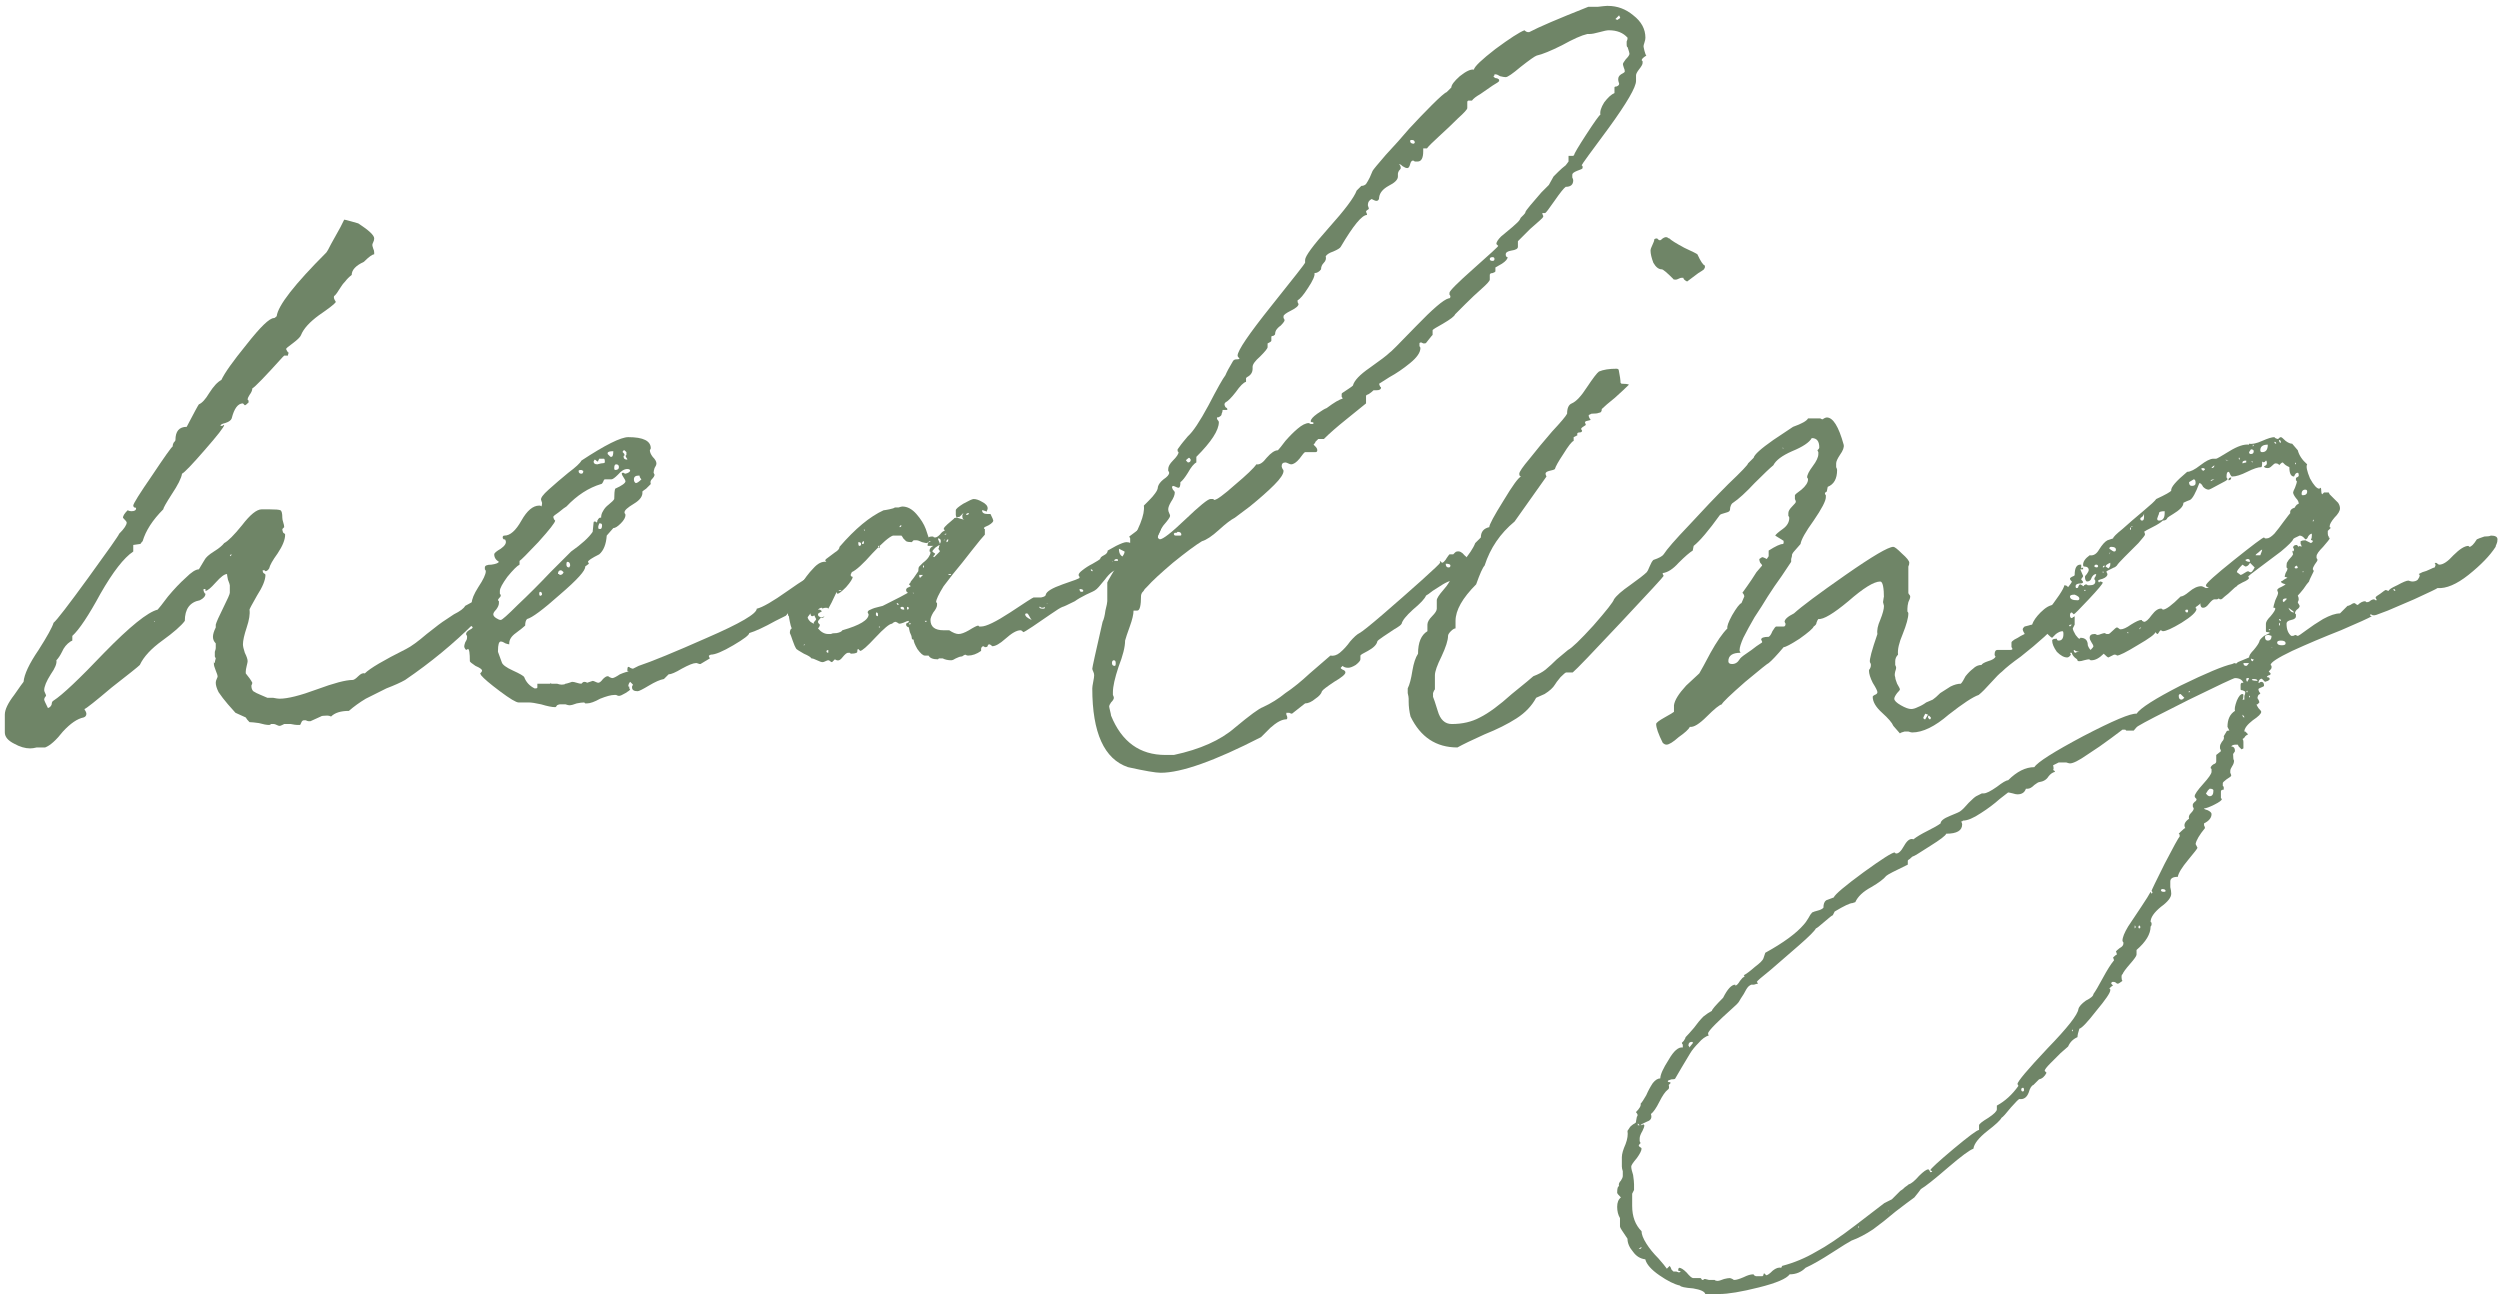 <?xml version="1.0" encoding="UTF-8"?> <svg xmlns="http://www.w3.org/2000/svg" width="280" height="145" viewBox="0 0 280 145" fill="none"><path d="M30.99 35.415C31.13 34.225 32.985 31.845 36.555 28.275C36.625 28.205 36.8 27.89 37.08 27.33C37.43 26.7 37.78 26.07 38.13 25.44L38.55 24.6C38.62 24.6 38.9 24.67 39.39 24.81L40.125 25.02C41.315 25.79 41.91 26.35 41.91 26.7C41.91 26.84 41.875 26.98 41.805 27.12C41.735 27.26 41.7 27.365 41.7 27.435C41.7 27.505 41.735 27.645 41.805 27.855C41.875 27.995 41.91 28.135 41.91 28.275V28.485C41.7 28.485 41.315 28.765 40.755 29.325C39.845 29.745 39.39 30.235 39.39 30.795C39.11 31.005 38.865 31.25 38.655 31.53C38.445 31.74 38.235 32.02 38.025 32.37C37.815 32.72 37.64 32.965 37.5 33.105C37.43 33.105 37.395 33.175 37.395 33.315C37.395 33.385 37.43 33.49 37.5 33.63C37.57 33.7 37.605 33.77 37.605 33.84C37.465 34.05 36.835 34.54 35.715 35.31C34.665 36.08 34 36.815 33.72 37.515C33.65 37.725 33.335 38.04 32.775 38.46C32.285 38.81 32.04 39.02 32.04 39.09L32.145 39.3C32.215 39.44 32.285 39.51 32.355 39.51C32.285 39.58 32.25 39.685 32.25 39.825H31.83L31.62 40.035C29.66 42.205 28.54 43.36 28.26 43.5C28.26 43.71 28.155 43.955 27.945 44.235C27.805 44.445 27.735 44.62 27.735 44.76L27.84 44.865C27.84 44.935 27.84 45.005 27.84 45.075C27.63 45.285 27.49 45.39 27.42 45.39L27.21 45.18C26.65 45.18 26.23 45.74 25.95 46.86C25.88 47.07 25.635 47.245 25.215 47.385C24.865 47.455 24.69 47.56 24.69 47.7H24.9C24.97 47.63 25.04 47.595 25.11 47.595C25.11 47.805 24.375 48.75 22.905 50.43C21.505 52.04 20.665 52.915 20.385 53.055C20.315 53.545 19.93 54.315 19.23 55.365C18.6 56.345 18.285 56.905 18.285 57.045C17.095 58.235 16.325 59.425 15.975 60.615L15.87 60.72C15.8 60.86 15.73 60.93 15.66 60.93L14.925 61.035V61.77C13.875 62.47 12.65 64.045 11.25 66.495C9.92 68.945 8.87 70.52 8.1 71.22V71.745L7.89 71.85C7.47 72.13 7.155 72.515 6.945 73.005C6.735 73.425 6.525 73.74 6.315 73.95C6.385 74.3 6.175 74.825 5.685 75.525C5.195 76.295 4.95 76.89 4.95 77.31C4.95 77.38 4.985 77.485 5.055 77.625C5.125 77.765 5.16 77.87 5.16 77.94C5.02 78.08 4.95 78.22 4.95 78.36C4.95 78.43 5.09 78.745 5.37 79.305C5.58 79.235 5.72 79.095 5.79 78.885C5.79 78.675 5.86 78.535 6 78.465C6.98 77.835 8.87 76.05 11.67 73.11C14.54 70.17 16.535 68.56 17.655 68.28C17.795 68.14 18.18 67.65 18.81 66.81C19.51 65.97 20.175 65.27 20.805 64.71C21.435 64.08 21.925 63.765 22.275 63.765L22.905 62.715C23.045 62.435 23.395 62.12 23.955 61.77C24.515 61.42 24.9 61.105 25.11 60.825C25.53 60.615 26.195 59.95 27.105 58.83C28.015 57.64 28.75 57.045 29.31 57.045H30.15C30.85 57.045 31.27 57.08 31.41 57.15C31.55 57.22 31.62 57.5 31.62 57.99C31.62 58.13 31.655 58.305 31.725 58.515C31.795 58.725 31.83 58.9 31.83 59.04L31.62 59.25C31.62 59.39 31.655 59.53 31.725 59.67C31.865 59.74 31.935 59.81 31.935 59.88C31.935 60.44 31.655 61.14 31.095 61.98C30.535 62.75 30.22 63.31 30.15 63.66C30.01 63.87 29.87 63.975 29.73 63.975L29.625 63.87C29.555 63.87 29.485 63.87 29.415 63.87C29.415 64.01 29.45 64.115 29.52 64.185C29.66 64.255 29.73 64.325 29.73 64.395C29.73 64.955 29.415 65.725 28.785 66.705C28.225 67.685 27.945 68.21 27.945 68.28C28.015 68.77 27.91 69.435 27.63 70.275C27.35 71.115 27.21 71.745 27.21 72.165C27.21 72.375 27.28 72.69 27.42 73.11C27.63 73.53 27.735 73.845 27.735 74.055C27.735 74.125 27.7 74.3 27.63 74.58C27.56 74.86 27.525 75.07 27.525 75.21V75.42C27.875 75.84 28.12 76.19 28.26 76.47C28.26 76.54 28.225 76.645 28.155 76.785C28.155 77.065 28.225 77.275 28.365 77.415C28.575 77.555 28.855 77.695 29.205 77.835C29.555 77.975 29.8 78.08 29.94 78.15C30.01 78.15 30.22 78.15 30.57 78.15C30.92 78.22 31.165 78.255 31.305 78.255C32.215 78.255 33.615 77.905 35.505 77.205C37.395 76.505 38.725 76.155 39.495 76.155C39.635 76.155 39.845 76.015 40.125 75.735C40.405 75.455 40.65 75.35 40.86 75.42C41.42 74.86 42.96 73.95 45.48 72.69C46.04 72.41 46.81 71.85 47.79 71.01C48.84 70.17 49.54 69.645 49.89 69.435L50.835 68.805C51.535 68.455 51.955 68.14 52.095 67.86L53.25 67.23C53.95 66.81 54.475 66.6 54.825 66.6C55.105 66.6 55.245 66.705 55.245 66.915C55.245 67.265 55.105 67.615 54.825 67.965C54.615 68.245 54.3 68.56 53.88 68.91C53.53 69.26 53.285 69.54 53.145 69.75C50.835 72.06 48.245 74.195 45.375 76.155C44.885 76.435 44.185 76.75 43.275 77.1C42.435 77.52 41.665 77.905 40.965 78.255C40.265 78.675 39.635 79.13 39.075 79.62C38.165 79.62 37.5 79.83 37.08 80.25C36.94 80.18 36.8 80.145 36.66 80.145C36.24 80.145 35.995 80.18 35.925 80.25L34.77 80.775H34.56C34.49 80.775 34.385 80.74 34.245 80.67C34.175 80.67 34.105 80.67 34.035 80.67C33.895 80.67 33.79 80.775 33.72 80.985L33.615 81.195H33.3C33.16 81.195 32.915 81.16 32.565 81.09C32.215 81.09 31.97 81.09 31.83 81.09L31.62 81.195C31.48 81.265 31.375 81.3 31.305 81.3C31.235 81.3 31.13 81.265 30.99 81.195C30.85 81.125 30.745 81.09 30.675 81.09C30.605 81.09 30.5 81.09 30.36 81.09C30.29 81.16 30.22 81.195 30.15 81.195C29.87 81.195 29.485 81.125 28.995 80.985C28.505 80.915 28.155 80.88 27.945 80.88C27.735 80.67 27.595 80.495 27.525 80.355L26.37 79.83C26.3 79.76 26.02 79.445 25.53 78.885C25.11 78.395 24.76 77.94 24.48 77.52C24.27 77.1 24.165 76.75 24.165 76.47C24.165 76.33 24.2 76.19 24.27 76.05C24.34 75.91 24.375 75.805 24.375 75.735C24.375 75.665 24.305 75.455 24.165 75.105C24.025 74.755 23.955 74.51 23.955 74.37V73.95C23.955 74.16 23.99 74.265 24.06 74.265C24.06 74.125 24.095 73.95 24.165 73.74L24.06 73.53C24.06 73.39 24.06 73.215 24.06 73.005C24.13 72.795 24.165 72.655 24.165 72.585V72.06C23.955 71.85 23.85 71.605 23.85 71.325C23.85 71.045 23.955 70.695 24.165 70.275V69.96C24.235 69.68 24.515 69.05 25.005 68.07C25.495 67.09 25.74 66.53 25.74 66.39V65.55C25.74 65.48 25.67 65.27 25.53 64.92C25.46 64.57 25.425 64.36 25.425 64.29C25.145 64.29 24.725 64.605 24.165 65.235C23.605 65.865 23.22 66.18 23.01 66.18V65.97H22.8V66.18C22.87 66.39 22.94 66.495 23.01 66.495C23.01 66.775 22.8 67.02 22.38 67.23C21.26 67.44 20.7 68.21 20.7 69.54C20.28 70.1 19.44 70.835 18.18 71.745C16.92 72.655 16.08 73.565 15.66 74.475C15.45 74.685 14.4 75.525 12.51 76.995C10.69 78.535 9.675 79.34 9.465 79.41C9.465 79.48 9.5 79.55 9.57 79.62C9.64 79.76 9.675 79.865 9.675 79.935C9.675 80.145 9.57 80.285 9.36 80.355C8.66 80.495 7.89 81.02 7.05 81.93C6.28 82.91 5.615 83.505 5.055 83.715H4.74C4.6 83.715 4.39 83.715 4.11 83.715C3.83 83.785 3.585 83.82 3.375 83.82C2.815 83.82 2.22 83.645 1.59 83.295C0.89 82.945 0.54 82.525 0.54 82.035V80.04C0.54 79.48 0.89 78.745 1.59 77.835C2.22 76.925 2.57 76.435 2.64 76.365C2.71 75.525 3.27 74.335 4.32 72.795C5.3 71.255 5.86 70.24 6 69.75C6.35 69.47 7.645 67.79 9.885 64.71C12.125 61.63 13.28 59.985 13.35 59.775C13.91 59.215 14.19 58.795 14.19 58.515C14.19 58.445 14.05 58.27 13.77 57.99C13.77 57.78 13.945 57.5 14.295 57.15C14.435 57.22 14.575 57.255 14.715 57.255C15.065 57.255 15.24 57.15 15.24 56.94C15.24 56.87 15.17 56.835 15.03 56.835C14.96 56.765 14.925 56.695 14.925 56.625C14.925 56.415 15.625 55.295 17.025 53.265C18.425 51.165 19.195 50.08 19.335 50.01C19.335 49.87 19.37 49.73 19.44 49.59C19.58 49.45 19.65 49.345 19.65 49.275C19.65 48.295 20.07 47.805 20.91 47.805C21.75 46.195 22.205 45.355 22.275 45.285C22.625 45.145 23.01 44.725 23.43 44.025C23.92 43.255 24.375 42.765 24.795 42.555C25.145 41.785 26.09 40.455 27.63 38.565C29.17 36.605 30.185 35.625 30.675 35.625C30.745 35.625 30.85 35.555 30.99 35.415ZM25.74 62.19L25.845 62.295L25.95 62.085C25.88 62.085 25.81 62.12 25.74 62.19ZM17.235 69.645H17.34V69.54L17.235 69.645Z" fill="#6F8567"></path><path d="M60.394 66.495C60.394 66.705 60.464 66.775 60.604 66.705L60.709 66.6C60.709 66.39 60.639 66.285 60.499 66.285C60.429 66.285 60.394 66.355 60.394 66.495ZM62.494 64.29H62.599L62.704 64.395C62.914 64.395 63.054 64.29 63.124 64.08C62.984 63.94 62.879 63.87 62.809 63.87C62.599 63.87 62.494 64.01 62.494 64.29ZM63.439 56.73C63.299 56.8 63.019 57.01 62.599 57.36C62.179 57.64 61.969 57.815 61.969 57.885C61.969 57.955 62.004 58.06 62.074 58.2L62.179 58.305C62.179 58.515 61.549 59.32 60.289 60.72C59.029 62.05 58.329 62.75 58.189 62.82V63.24C57.909 63.38 57.454 63.835 56.824 64.605C56.264 65.375 55.984 65.9 55.984 66.18C55.984 66.25 55.984 66.355 55.984 66.495C56.054 66.565 56.089 66.635 56.089 66.705C56.089 66.775 56.019 66.88 55.879 67.02C55.809 67.09 55.774 67.16 55.774 67.23L55.879 67.335C55.879 67.405 55.879 67.475 55.879 67.545C55.879 67.755 55.774 68 55.564 68.28C55.354 68.49 55.249 68.665 55.249 68.805C55.249 68.945 55.354 69.085 55.564 69.225C55.774 69.365 55.949 69.435 56.089 69.435C56.229 69.435 56.859 68.875 57.979 67.755C59.169 66.635 60.394 65.41 61.654 64.08C62.984 62.75 63.754 61.98 63.964 61.77C65.154 60.93 65.959 60.195 66.379 59.565L66.484 58.515C66.484 58.445 66.519 58.41 66.589 58.41H66.694L66.799 58.515C66.869 58.515 66.904 58.445 66.904 58.305C67.044 58.025 67.184 57.92 67.324 57.99C67.324 57.71 67.394 57.465 67.534 57.255C67.674 56.975 67.884 56.73 68.164 56.52C68.514 56.24 68.724 56.03 68.794 55.89C68.794 55.33 68.829 54.945 68.899 54.735C69.669 54.385 70.054 54.105 70.054 53.895C70.054 53.825 69.984 53.685 69.844 53.475C69.704 53.265 69.634 53.125 69.634 53.055C69.634 52.985 69.669 52.95 69.739 52.95H69.844C69.914 53.02 69.984 53.055 70.054 53.055C70.334 52.985 70.509 52.88 70.579 52.74C70.579 52.6 70.474 52.53 70.264 52.53C69.914 52.53 69.564 52.74 69.214 53.16C68.864 53.51 68.619 53.685 68.479 53.685H67.744C67.674 53.685 67.604 53.79 67.534 54C67.464 54.14 67.394 54.21 67.324 54.21C65.924 54.63 64.629 55.47 63.439 56.73ZM63.544 62.925C63.474 62.925 63.439 63.03 63.439 63.24C63.439 63.45 63.544 63.555 63.754 63.555L63.859 63.345C63.859 63.065 63.754 62.925 63.544 62.925ZM64.804 52.74C64.804 52.95 64.909 53.055 65.119 53.055C65.259 53.055 65.329 52.95 65.329 52.74L65.119 52.635C64.909 52.635 64.804 52.67 64.804 52.74ZM66.904 51.69C66.764 51.55 66.659 51.48 66.589 51.48L66.484 51.69C66.484 51.9 66.624 52.005 66.904 52.005L67.324 51.9C67.534 51.9 67.674 51.865 67.744 51.795C67.744 51.515 67.709 51.375 67.639 51.375H67.114L67.009 51.585C67.009 51.655 66.974 51.69 66.904 51.69ZM67.009 58.935V59.145C67.009 59.215 67.079 59.25 67.219 59.25C67.359 59.25 67.429 59.11 67.429 58.83C67.429 58.69 67.359 58.62 67.219 58.62H67.114L67.009 58.935ZM68.059 50.745V50.85L68.374 51.165H68.479C68.619 51.165 68.689 50.955 68.689 50.535C68.269 50.535 68.059 50.605 68.059 50.745ZM68.794 52.425C68.794 52.565 68.829 52.635 68.899 52.635C69.179 52.635 69.319 52.53 69.319 52.32C69.319 52.11 69.214 52.005 69.004 52.005C68.864 52.005 68.794 52.145 68.794 52.425ZM69.739 50.64L69.844 50.745C69.914 50.815 69.949 50.885 69.949 50.955C69.949 51.025 69.914 51.06 69.844 51.06C69.844 51.06 69.844 51.095 69.844 51.165C69.844 51.375 69.984 51.48 70.264 51.48C70.264 51.41 70.229 51.34 70.159 51.27L70.054 51.06L70.159 50.955V50.64L69.949 50.43C69.809 50.43 69.739 50.5 69.739 50.64ZM70.999 53.685C70.999 53.895 71.069 54.035 71.209 54.105C71.349 54.105 71.559 53.965 71.839 53.685C71.699 53.545 71.629 53.405 71.629 53.265H71.524C71.174 53.265 70.999 53.405 70.999 53.685ZM65.119 51.585C67.779 49.835 69.529 48.96 70.369 48.96C72.049 48.96 72.889 49.38 72.889 50.22L72.784 50.43C72.784 50.64 72.889 50.885 73.099 51.165C73.379 51.445 73.519 51.69 73.519 51.9C73.519 52.04 73.449 52.215 73.309 52.425C73.239 52.635 73.204 52.81 73.204 52.95L73.309 53.16C73.309 53.3 73.204 53.475 72.994 53.685C72.854 53.825 72.819 54 72.889 54.21C72.749 54.35 72.574 54.525 72.364 54.735C72.154 54.875 72.014 54.98 71.944 55.05C72.014 55.54 71.699 55.995 70.999 56.415C70.299 56.835 69.949 57.15 69.949 57.36V57.465C70.019 57.535 70.054 57.605 70.054 57.675C70.054 57.955 69.879 58.27 69.529 58.62C69.179 58.97 68.899 59.145 68.689 59.145L67.954 59.985C67.884 60.965 67.604 61.665 67.114 62.085C66.274 62.505 65.854 62.785 65.854 62.925L65.959 63.135L65.539 63.45C65.609 63.87 64.664 64.92 62.704 66.6C60.814 68.28 59.589 69.19 59.029 69.33C58.889 69.47 58.819 69.715 58.819 70.065C58.679 70.205 58.329 70.485 57.769 70.905C57.279 71.255 57.034 71.64 57.034 72.06V72.165C56.964 72.165 56.824 72.13 56.614 72.06C56.404 71.92 56.229 71.85 56.089 71.85C55.879 71.85 55.774 72.2 55.774 72.9V73.005L56.194 74.16C56.264 74.44 56.684 74.755 57.454 75.105C58.224 75.455 58.644 75.7 58.714 75.84C58.924 76.4 59.309 76.82 59.869 77.1H59.974C60.114 77.1 60.184 77.065 60.184 76.995V76.575H61.654V76.47L61.759 76.575C61.969 76.575 62.179 76.575 62.389 76.575C62.599 76.645 62.774 76.68 62.914 76.68C63.124 76.68 63.264 76.645 63.334 76.575C63.404 76.575 63.544 76.54 63.754 76.47L64.069 76.365C64.209 76.365 64.384 76.4 64.594 76.47C64.804 76.54 64.979 76.575 65.119 76.575L65.224 76.47C65.294 76.4 65.364 76.365 65.434 76.365C65.574 76.365 65.679 76.4 65.749 76.47L66.379 76.26C66.449 76.26 66.554 76.295 66.694 76.365C66.834 76.435 66.939 76.47 67.009 76.47C67.149 76.47 67.324 76.33 67.534 76.05C67.744 75.84 67.919 75.735 68.059 75.735C68.129 75.735 68.199 75.77 68.269 75.84C68.409 75.91 68.514 75.945 68.584 75.945C68.724 75.945 69.004 75.805 69.424 75.525C69.914 75.315 70.264 75.21 70.474 75.21C70.334 75.21 70.264 75.175 70.264 75.105C70.264 74.825 70.299 74.685 70.369 74.685C70.439 74.685 70.509 74.72 70.579 74.79C70.719 74.86 70.824 74.895 70.894 74.895L71.524 74.58C72.994 74.09 75.549 73.04 79.189 71.43C82.899 69.82 84.754 68.735 84.754 68.175C85.384 68.035 86.539 67.37 88.219 66.18C89.899 64.99 90.879 64.395 91.159 64.395C91.229 64.395 91.334 64.43 91.474 64.5L91.684 64.605C92.034 64.605 92.209 64.5 92.209 64.29C92.209 63.38 92.489 62.925 93.049 62.925H93.154L94.099 63.45V63.66C94.099 64.22 93.994 64.5 93.784 64.5H93.049L92.839 64.605C92.629 64.675 92.524 64.745 92.524 64.815C92.524 64.885 92.524 64.99 92.524 65.13C92.594 65.2 92.629 65.27 92.629 65.34V65.55C92.629 65.76 92.524 65.865 92.314 65.865H91.369L91.159 65.97V66.495L90.004 67.125C89.934 67.125 89.829 67.09 89.689 67.02H89.584C89.374 67.02 89.234 67.09 89.164 67.23C89.164 67.3 89.164 67.405 89.164 67.545C89.164 67.685 89.129 67.79 89.059 67.86C88.849 68 88.604 68.245 88.324 68.595C88.114 68.875 87.974 69.015 87.904 69.015L86.854 69.54C85.594 70.24 84.614 70.695 83.914 70.905C83.914 71.115 83.319 71.57 82.129 72.27C80.939 72.97 80.099 73.32 79.609 73.32L79.399 73.425C79.399 73.495 79.399 73.53 79.399 73.53L79.504 73.74L78.454 74.37H78.349L78.034 74.265H77.929C77.649 74.265 77.124 74.475 76.354 74.895C75.654 75.315 75.164 75.525 74.884 75.525L74.359 76.05C73.939 76.12 73.379 76.365 72.679 76.785C71.979 77.205 71.559 77.415 71.419 77.415C70.999 77.415 70.789 77.275 70.789 76.995C70.789 76.925 70.789 76.89 70.789 76.89L70.894 76.68L70.579 76.365C70.439 76.505 70.369 76.68 70.369 76.89H70.474C70.474 77.1 70.509 77.205 70.579 77.205C70.579 77.275 70.404 77.415 70.054 77.625C69.704 77.835 69.459 77.94 69.319 77.94C69.249 77.94 69.144 77.905 69.004 77.835C68.934 77.835 68.864 77.835 68.794 77.835C68.444 77.835 67.919 77.975 67.219 78.255C66.589 78.605 66.099 78.78 65.749 78.78H65.539L65.434 78.675C65.224 78.675 64.944 78.71 64.594 78.78C64.244 78.92 63.964 78.99 63.754 78.99C63.684 78.99 63.544 78.955 63.334 78.885C63.194 78.885 63.089 78.885 63.019 78.885H62.704C62.634 78.885 62.529 78.92 62.389 78.99C62.319 79.13 62.249 79.2 62.179 79.2C61.829 79.2 61.304 79.095 60.604 78.885C59.974 78.745 59.519 78.675 59.239 78.675H58.084C57.804 78.675 57.104 78.255 55.984 77.415C54.864 76.575 54.164 75.98 53.884 75.63L53.779 75.42L53.884 75.315C53.954 75.245 53.989 75.175 53.989 75.105C53.989 74.965 53.744 74.79 53.254 74.58C52.834 74.3 52.624 74.125 52.624 74.055C52.624 73.145 52.554 72.69 52.414 72.69L52.204 72.795C52.064 72.655 51.994 72.515 51.994 72.375C51.994 72.305 52.029 72.165 52.099 71.955C52.239 71.745 52.309 71.57 52.309 71.43V71.22C52.239 71.15 52.204 71.08 52.204 71.01C52.204 70.87 52.309 70.73 52.519 70.59C52.799 70.45 52.939 70.345 52.939 70.275C52.939 70.205 52.799 70.1 52.519 69.96C52.239 69.82 52.099 69.68 52.099 69.54C52.099 69.4 52.274 69.155 52.624 68.805C52.974 68.385 53.149 68.105 53.149 67.965C52.939 67.895 52.834 67.755 52.834 67.545C52.834 67.125 53.079 66.53 53.569 65.76C54.129 64.92 54.409 64.325 54.409 63.975C54.409 63.905 54.374 63.835 54.304 63.765C54.304 63.695 54.304 63.625 54.304 63.555C54.304 63.345 54.549 63.24 55.039 63.24C55.529 63.17 55.809 63.065 55.879 62.925C55.529 62.715 55.354 62.435 55.354 62.085C55.354 61.945 55.599 61.735 56.089 61.455C56.579 61.105 56.754 60.79 56.614 60.51C56.614 60.44 56.544 60.405 56.404 60.405C56.334 60.335 56.299 60.265 56.299 60.195C56.299 60.055 56.369 59.985 56.509 59.985C57.139 59.985 57.769 59.425 58.399 58.305C59.029 57.185 59.694 56.625 60.394 56.625C60.534 56.625 60.604 56.66 60.604 56.73C60.674 56.66 60.709 56.555 60.709 56.415V56.205C60.709 56.205 60.709 56.24 60.709 56.31L60.604 55.995C60.534 55.785 60.814 55.4 61.444 54.84C62.144 54.21 62.879 53.58 63.649 52.95C64.489 52.32 64.979 51.865 65.119 51.585ZM68.794 50.43L68.689 50.535V50.43H68.794ZM66.274 54C66.204 54 66.169 53.93 66.169 53.79C66.239 53.79 66.274 53.86 66.274 54ZM70.474 54.945C70.614 54.945 70.684 55.05 70.684 55.26C70.544 55.26 70.474 55.155 70.474 54.945ZM60.289 57.885H60.184V57.78H60.289V57.885ZM59.869 58.41H59.764V58.305H59.869V58.41ZM58.819 60.195C58.819 59.985 58.889 59.88 59.029 59.88C59.099 59.88 59.134 59.915 59.134 59.985C59.134 60.055 59.099 60.09 59.029 60.09L58.819 60.195Z" fill="#6F8567"></path><path d="M107.154 57.99C107.084 57.85 107.049 57.745 107.049 57.675V57.15C107.049 57.01 107.329 56.765 107.889 56.415C108.519 56.065 108.904 55.89 109.044 55.89C109.324 55.89 109.639 55.995 109.989 56.205C110.409 56.415 110.619 56.66 110.619 56.94C110.619 57.01 110.584 57.115 110.514 57.255C110.514 57.325 110.479 57.325 110.409 57.255L110.094 57.15H109.989C109.989 57.43 110.199 57.57 110.619 57.57H110.934C111.144 57.99 111.249 58.235 111.249 58.305C111.249 58.445 111.074 58.62 110.724 58.83C110.374 58.97 110.199 59.075 110.199 59.145C110.199 59.215 110.234 59.25 110.304 59.25V59.88C110.094 60.09 109.604 60.685 108.834 61.665C108.134 62.575 107.434 63.45 106.734 64.29L105.684 65.655C105.124 66.565 104.844 67.16 104.844 67.44L104.949 67.545C104.949 67.615 104.949 67.685 104.949 67.755C104.949 67.965 104.809 68.245 104.529 68.595C104.319 68.945 104.214 69.225 104.214 69.435C104.214 70.205 104.704 70.59 105.684 70.59H106.314C106.734 70.87 107.084 71.01 107.364 71.01C107.644 71.01 108.029 70.87 108.519 70.59C109.079 70.24 109.429 70.065 109.569 70.065L109.674 70.17C109.744 70.17 109.814 70.17 109.884 70.17C110.444 70.17 111.529 69.645 113.139 68.595C114.819 67.475 115.694 66.915 115.764 66.915H116.604C116.954 66.845 117.129 66.74 117.129 66.6C117.199 66.25 117.829 65.865 119.019 65.445C120.279 65.025 120.909 64.78 120.909 64.71V64.605C120.839 64.535 120.804 64.465 120.804 64.395C120.804 64.255 120.944 64.08 121.224 63.87C121.574 63.59 121.959 63.345 122.379 63.135C122.869 62.855 123.149 62.68 123.219 62.61C123.219 62.47 123.359 62.33 123.639 62.19C123.919 62.05 124.059 61.875 124.059 61.665C124.199 61.595 124.514 61.42 125.004 61.14C125.564 60.86 125.949 60.72 126.159 60.72C126.369 60.72 126.509 60.755 126.579 60.825V60.51C126.579 60.44 126.579 60.37 126.579 60.3L126.474 60.09L129.414 57.885L129.939 57.36C130.149 57.36 130.254 57.535 130.254 57.885C130.254 58.725 130.044 59.46 129.624 60.09C129.274 60.72 128.644 61.42 127.734 62.19C126.824 62.96 126.264 63.45 126.054 63.66C125.774 63.94 125.564 64.01 125.424 63.87C125.354 63.87 125.319 63.835 125.319 63.765C124.829 63.765 124.304 64.15 123.744 64.92C123.184 65.62 122.834 66.005 122.694 66.075C122.624 66.145 122.274 66.32 121.644 66.6C121.084 66.88 120.664 67.125 120.384 67.335C119.544 67.755 119.089 67.965 119.019 67.965C118.809 68.035 118.354 68.315 117.654 68.805C116.954 69.295 116.289 69.75 115.659 70.17C115.029 70.59 114.679 70.8 114.609 70.8L114.504 70.695C114.434 70.625 114.364 70.59 114.294 70.59C113.874 70.59 113.314 70.905 112.614 71.535C111.984 72.095 111.494 72.375 111.144 72.375C111.074 72.375 111.039 72.34 111.039 72.27L110.829 72.165C110.689 72.165 110.619 72.235 110.619 72.375C110.549 72.445 110.479 72.48 110.409 72.48H110.304C110.234 72.41 110.164 72.375 110.094 72.375C109.954 72.445 109.884 72.55 109.884 72.69V72.9C109.394 73.25 108.904 73.425 108.414 73.425C108.344 73.425 108.239 73.39 108.099 73.32L107.889 73.425C107.819 73.495 107.749 73.53 107.679 73.53C107.539 73.53 107.329 73.6 107.049 73.74C106.839 73.88 106.664 73.95 106.524 73.95C106.174 73.95 105.859 73.88 105.579 73.74C105.439 73.74 105.299 73.74 105.159 73.74L105.054 73.845C104.494 73.845 104.144 73.705 104.004 73.425H103.584C103.374 73.425 103.094 73.18 102.744 72.69C102.464 72.2 102.324 71.85 102.324 71.64C102.184 71.64 102.114 71.57 102.114 71.43C102.114 71.29 102.044 71.08 101.904 70.8C101.834 70.52 101.799 70.345 101.799 70.275C101.589 70.205 101.484 70.1 101.484 69.96C101.484 69.82 101.554 69.75 101.694 69.75C101.764 69.68 101.799 69.61 101.799 69.54C101.659 69.54 101.449 69.61 101.169 69.75C100.959 69.82 100.819 69.855 100.749 69.855C100.679 69.855 100.609 69.82 100.539 69.75L100.329 69.645C100.189 69.645 100.049 69.715 99.909 69.855C99.629 69.855 98.999 70.38 98.019 71.43C97.109 72.41 96.549 72.9 96.338 72.9L96.129 72.69C96.058 72.69 96.023 72.76 96.023 72.9C96.023 73.04 95.989 73.11 95.918 73.11C95.778 73.18 95.569 73.215 95.288 73.215L95.183 73.11C95.114 73.11 95.043 73.11 94.974 73.11C94.834 73.11 94.624 73.285 94.344 73.635C94.133 73.915 93.924 74.02 93.713 73.95L93.504 73.845L93.189 74.16C93.118 74.16 93.049 74.125 92.978 74.055C92.909 73.985 92.838 73.95 92.769 73.95C92.698 73.95 92.594 73.985 92.454 74.055C92.314 74.125 92.209 74.16 92.138 74.16C91.999 74.16 91.788 74.09 91.508 73.95C91.228 73.81 91.019 73.74 90.879 73.74C90.808 73.6 90.528 73.425 90.038 73.215C89.549 72.935 89.269 72.76 89.198 72.69C89.058 72.48 88.918 72.165 88.778 71.745C88.638 71.325 88.534 71.045 88.463 70.905C88.463 70.625 88.534 70.45 88.674 70.38C88.603 70.24 88.534 69.995 88.463 69.645C88.394 69.295 88.359 69.085 88.359 69.015C88.288 69.015 88.254 68.91 88.254 68.7C88.254 68.56 88.288 68.35 88.359 68.07C88.499 67.72 88.569 67.44 88.569 67.23C88.638 67.16 88.954 66.67 89.513 65.76C90.073 64.85 90.599 64.15 91.088 63.66C91.579 63.1 92.069 62.855 92.558 62.925L92.454 62.82C92.383 62.75 92.454 62.645 92.663 62.505C92.944 62.295 93.224 62.085 93.504 61.875C93.853 61.665 94.028 61.455 94.028 61.245C95.778 59.215 97.424 57.85 98.963 57.15C99.034 57.15 99.243 57.115 99.594 57.045C99.944 56.975 100.154 56.905 100.224 56.835C100.364 56.835 100.504 56.835 100.644 56.835C100.854 56.765 100.994 56.73 101.064 56.73C101.624 56.73 102.149 57.01 102.639 57.57C103.129 58.13 103.479 58.69 103.689 59.25L104.004 60.195C104.074 60.125 104.179 60.09 104.319 60.09H104.529C104.529 60.16 104.599 60.195 104.739 60.195C104.879 60.195 105.054 60.09 105.264 59.88C105.474 59.6 105.649 59.46 105.789 59.46V59.355L105.684 59.25L105.789 59.04C105.929 58.9 106.034 58.795 106.104 58.725L106.839 58.095C106.839 58.025 106.944 57.99 107.154 57.99C107.224 57.99 107.364 58.025 107.574 58.095C107.784 58.165 107.959 58.2 108.099 58.2C107.889 58.2 107.784 58.095 107.784 57.885C107.784 57.815 107.784 57.745 107.784 57.675C107.854 57.605 107.889 57.535 107.889 57.465L107.469 57.885C107.329 57.885 107.224 57.92 107.154 57.99ZM108.519 57.465C108.309 57.465 108.204 57.535 108.204 57.675C108.414 57.675 108.519 57.605 108.519 57.465ZM100.749 59.04C100.889 59.04 100.959 58.97 100.959 58.83C100.819 58.83 100.749 58.9 100.749 59.04ZM96.864 59.46C96.864 59.39 96.829 59.32 96.758 59.25C96.758 59.39 96.793 59.46 96.864 59.46ZM105.789 59.88C105.929 59.88 105.999 59.845 105.999 59.775C105.859 59.775 105.789 59.81 105.789 59.88ZM100.014 59.985C99.594 60.125 98.823 60.79 97.704 61.98C96.653 63.17 95.883 63.87 95.394 64.08C95.394 64.15 95.359 64.22 95.288 64.29C95.288 64.36 95.288 64.43 95.288 64.5C95.359 64.57 95.428 64.605 95.499 64.605C95.499 64.815 95.254 65.2 94.763 65.76C94.273 66.25 93.959 66.495 93.819 66.495C93.749 66.495 93.713 66.425 93.713 66.285L93.609 66.495C93.258 67.265 92.978 67.825 92.769 68.175L92.663 68.07C92.594 68.07 92.523 68.07 92.454 68.07C92.314 68.07 92.209 68.105 92.138 68.175V68.28C92.138 68.14 92.103 68.07 92.034 68.07C91.894 68.07 91.754 68.14 91.614 68.28H91.823C91.963 68.35 92.034 68.42 92.034 68.49L91.823 68.595C91.683 68.665 91.614 68.735 91.614 68.805C91.614 69.015 91.754 69.12 92.034 69.12C92.103 69.12 92.138 69.12 92.138 69.12L92.349 69.015C92.209 69.225 92.069 69.26 91.928 69.12C91.928 69.19 91.859 69.295 91.719 69.435C91.648 69.505 91.614 69.575 91.614 69.645C91.614 69.715 91.648 69.785 91.719 69.855L91.823 69.96C91.823 70.1 91.754 70.24 91.614 70.38C91.963 70.8 92.349 71.01 92.769 71.01H93.084C93.153 70.94 93.364 70.905 93.713 70.905C94.064 70.835 94.273 70.73 94.344 70.59C96.303 70.03 97.284 69.435 97.284 68.805L97.178 68.595C97.178 68.455 97.284 68.35 97.493 68.28C97.773 68.14 98.088 68.035 98.439 67.965L98.859 67.86C100.539 67.02 101.484 66.53 101.694 66.39C101.554 66.32 101.484 66.215 101.484 66.075C101.484 65.935 101.589 65.83 101.799 65.76L102.009 65.655L101.799 65.445C101.939 65.305 102.009 65.2 102.009 65.13C102.149 64.99 102.429 64.605 102.849 63.975C102.849 63.695 102.884 63.52 102.954 63.45C103.024 63.38 103.164 63.24 103.374 63.03C103.654 62.82 103.864 62.61 104.004 62.4C104.144 62.19 104.214 62.015 104.214 61.875C104.214 61.805 104.179 61.77 104.109 61.77C104.109 61.77 104.109 61.735 104.109 61.665C104.109 61.455 104.249 61.28 104.529 61.14H103.899C103.899 61.07 103.899 61 103.899 60.93L104.004 60.72L103.794 60.825C103.724 60.825 103.549 60.79 103.269 60.72C102.989 60.58 102.779 60.51 102.639 60.51H102.324L102.114 60.72C101.834 60.72 101.624 60.685 101.484 60.615C101.344 60.475 101.239 60.37 101.169 60.3C101.099 60.16 101.029 60.055 100.959 59.985H100.014ZM105.264 60.93C105.334 60.79 105.369 60.685 105.369 60.615C105.369 60.405 105.264 60.3 105.054 60.3C105.054 60.37 105.089 60.475 105.159 60.615C105.229 60.755 105.264 60.86 105.264 60.93ZM105.684 60.51H105.789V60.405L105.684 60.51ZM105.999 60.72C106.139 60.72 106.209 60.615 106.209 60.405C106.069 60.405 105.999 60.51 105.999 60.72ZM104.004 60.72C104.144 60.72 104.214 60.685 104.214 60.615C104.074 60.615 104.004 60.65 104.004 60.72ZM96.549 60.93C96.689 60.93 96.758 60.895 96.758 60.825V60.615C96.618 60.615 96.549 60.72 96.549 60.93ZM96.129 60.72C96.129 61 96.163 61.14 96.234 61.14C96.374 61.14 96.444 61.07 96.444 60.93C96.444 60.79 96.338 60.72 96.129 60.72ZM104.424 61.77C104.564 61.91 104.669 61.98 104.739 61.98C104.739 62.05 104.704 62.12 104.634 62.19L104.529 62.295C104.529 62.365 104.564 62.4 104.634 62.4L105.264 61.77C105.264 61.7 105.229 61.63 105.159 61.56C105.089 61.49 105.089 61.42 105.159 61.35C105.159 61.21 105.194 61.105 105.264 61.035C105.194 61.035 105.019 61.14 104.739 61.35C104.529 61.56 104.424 61.7 104.424 61.77ZM98.334 61.14C98.334 61.28 98.403 61.35 98.543 61.35V61.14H98.334ZM125.949 62.4V61.77L125.319 61.455C125.319 62.015 125.529 62.33 125.949 62.4ZM124.794 62.82H125.214C125.214 62.68 125.179 62.61 125.109 62.61C124.899 62.61 124.794 62.68 124.794 62.82ZM124.584 62.925H124.689C124.619 62.925 124.584 62.89 124.584 62.82V62.925ZM103.374 63.555H103.479V63.345H103.374V63.555ZM122.169 63.765C122.169 63.905 122.239 63.975 122.379 63.975C122.379 63.835 122.309 63.765 122.169 63.765ZM93.398 64.29H93.504V64.185L93.398 64.29ZM106.419 64.395C106.489 64.395 106.524 64.36 106.524 64.29H106.209C106.209 64.36 106.279 64.395 106.419 64.395ZM103.059 64.71L103.374 64.395H102.954C102.954 64.605 102.989 64.71 103.059 64.71ZM120.909 65.97C120.909 66.18 120.979 66.285 121.119 66.285C121.259 66.285 121.329 66.25 121.329 66.18C121.329 66.04 121.189 65.97 120.909 65.97ZM93.924 66.18C94.133 66.18 94.239 66.145 94.239 66.075C94.028 66.075 93.924 66.11 93.924 66.18ZM102.324 66.495V66.39H102.219L102.324 66.495ZM117.234 67.545C117.234 67.615 117.269 67.65 117.339 67.65L117.234 67.545ZM100.644 67.755C100.644 67.615 100.574 67.545 100.434 67.545C100.434 67.685 100.504 67.755 100.644 67.755ZM100.854 68.07C100.854 68.21 100.994 68.28 101.274 68.28C101.274 68.07 101.204 67.965 101.064 67.965C100.924 67.965 100.854 68 100.854 68.07ZM116.814 68.175C116.954 68.175 117.024 68.14 117.024 68.07V67.965C116.954 68.035 116.849 68.07 116.709 68.07C116.639 68.07 116.569 68.035 116.499 67.965H116.394C116.394 68.105 116.534 68.175 116.814 68.175ZM101.589 68.175C101.589 68.245 101.624 68.28 101.694 68.28C101.764 68.21 101.799 68.14 101.799 68.07C101.729 68 101.659 67.965 101.589 67.965V68.175ZM98.334 69.015V68.805C98.334 68.665 98.263 68.595 98.124 68.595C98.053 68.875 98.124 69.015 98.334 69.015ZM114.819 68.805C114.819 69.015 115.064 69.225 115.554 69.435C115.484 69.365 115.414 69.26 115.344 69.12C115.204 68.84 115.099 68.7 115.029 68.7C114.889 68.7 114.819 68.735 114.819 68.805ZM90.459 69.12C90.459 69.26 90.564 69.435 90.773 69.645C90.984 69.785 91.124 69.855 91.194 69.855C91.124 69.785 91.124 69.715 91.194 69.645C91.334 69.505 91.403 69.4 91.403 69.33L91.194 68.91C91.124 68.98 91.053 69.015 90.984 69.015C90.844 69.015 90.773 68.91 90.773 68.7L90.459 69.12ZM103.794 69.54H103.584C103.584 69.61 103.619 69.645 103.689 69.645C103.759 69.645 103.794 69.61 103.794 69.54ZM101.799 69.855L101.904 69.96L102.009 69.855L101.904 69.75C101.904 69.82 101.869 69.855 101.799 69.855ZM98.439 70.275H98.543V70.17H98.439V70.275ZM90.038 72.375C90.038 72.305 90.073 72.235 90.144 72.165H90.038V72.375ZM92.558 72.9C92.558 73.04 92.629 73.11 92.769 73.11V72.795C92.698 72.795 92.629 72.83 92.558 72.9Z" fill="#6F8567"></path><path d="M124.751 73.95C124.611 73.95 124.541 74.055 124.541 74.265C124.541 74.475 124.646 74.58 124.856 74.58C124.926 74.58 124.961 74.475 124.961 74.265C124.961 74.055 124.891 73.95 124.751 73.95ZM131.576 59.67L131.471 59.775C131.471 59.915 131.541 59.985 131.681 59.985H132.206C132.276 59.985 132.311 59.95 132.311 59.88C132.311 59.67 132.171 59.565 131.891 59.565L131.786 59.67C131.716 59.67 131.646 59.67 131.576 59.67ZM132.836 51.585L133.046 51.795C133.256 51.795 133.361 51.69 133.361 51.48C133.291 51.34 133.221 51.27 133.151 51.27C132.941 51.41 132.836 51.515 132.836 51.585ZM162.236 63.555C162.376 63.555 162.446 63.485 162.446 63.345C162.446 63.205 162.271 63.135 161.921 63.135C161.921 63.415 162.026 63.555 162.236 63.555ZM177.776 3.81C177.146 3.95 176.201 4.37 174.941 5.07C173.681 5.7 172.736 6.085 172.106 6.225C171.896 6.295 171.301 6.715 170.321 7.485C169.411 8.255 168.851 8.64 168.641 8.64C168.501 8.64 168.291 8.605 168.011 8.535C167.801 8.395 167.626 8.325 167.486 8.325H167.381V8.43L167.276 8.535C167.276 8.605 167.346 8.675 167.486 8.745C167.626 8.745 167.731 8.78 167.801 8.85C167.871 8.85 167.906 8.92 167.906 9.06C167.906 9.13 167.661 9.305 167.171 9.585C166.751 9.865 166.296 10.18 165.806 10.53C165.316 10.81 165.001 11.055 164.861 11.265H164.441L164.336 11.37V12.105C164.336 12.245 163.986 12.63 163.286 13.26C162.656 13.89 161.956 14.555 161.186 15.255C160.416 15.955 159.961 16.41 159.821 16.62H159.401V16.935C159.401 17.705 159.191 18.09 158.771 18.09H158.666C158.596 18.09 158.526 18.09 158.456 18.09C158.386 18.02 158.316 17.985 158.246 17.985C158.106 17.985 158.001 18.125 157.931 18.405C157.861 18.685 157.756 18.825 157.616 18.825C157.476 18.825 157.301 18.755 157.091 18.615C156.951 18.475 156.846 18.405 156.776 18.405H156.671C156.811 18.475 156.881 18.615 156.881 18.825C156.881 18.895 156.811 19 156.671 19.14C156.601 19.28 156.566 19.385 156.566 19.455V19.77C156.566 20.12 156.216 20.47 155.516 20.82C154.886 21.17 154.536 21.59 154.466 22.08C154.466 22.36 154.361 22.5 154.151 22.5C154.081 22.5 153.976 22.465 153.836 22.395L153.626 22.29C153.346 22.43 153.206 22.64 153.206 22.92V23.025L153.311 23.34C153.311 23.41 153.241 23.48 153.101 23.55L152.996 23.655C152.996 23.725 153.031 23.83 153.101 23.97V24.075C152.541 24.075 151.561 25.265 150.161 27.645C150.091 27.785 149.811 27.96 149.321 28.17C148.901 28.31 148.621 28.485 148.481 28.695C148.551 28.975 148.481 29.22 148.271 29.43C148.061 29.64 147.956 29.885 147.956 30.165C147.746 30.445 147.501 30.585 147.221 30.585C147.291 30.865 147.046 31.425 146.486 32.265C145.996 33.035 145.611 33.49 145.331 33.63V33.735C145.331 33.805 145.331 33.84 145.331 33.84L145.436 34.05C145.436 34.26 145.156 34.505 144.596 34.785C144.036 35.065 143.756 35.275 143.756 35.415C143.756 35.485 143.756 35.555 143.756 35.625C143.826 35.695 143.861 35.765 143.861 35.835V35.94C143.791 36.08 143.651 36.255 143.441 36.465C143.231 36.605 143.056 36.78 142.916 36.99C142.846 37.13 142.811 37.27 142.811 37.41C142.811 37.48 142.741 37.55 142.601 37.62C142.461 37.62 142.391 37.655 142.391 37.725V38.145C142.391 38.215 142.321 38.285 142.181 38.355L141.971 38.46V38.88C141.971 39.02 141.691 39.37 141.131 39.93C140.571 40.42 140.291 40.805 140.291 41.085V41.295C140.291 41.715 140.081 42.03 139.661 42.24L139.556 42.345V42.765C139.276 42.835 138.891 43.22 138.401 43.92C137.911 44.55 137.526 44.935 137.246 45.075C137.176 45.145 137.141 45.215 137.141 45.285C137.141 45.355 137.176 45.46 137.246 45.6C137.386 45.67 137.456 45.74 137.456 45.81V45.915H136.931C136.931 46.055 136.896 46.195 136.826 46.335C136.826 46.475 136.756 46.58 136.616 46.65C136.546 46.72 136.441 46.755 136.301 46.755V46.86C136.301 46.93 136.336 47 136.406 47.07C136.476 47.14 136.511 47.21 136.511 47.28C136.511 48.19 135.671 49.485 133.991 51.165V51.795C133.711 51.935 133.396 52.32 133.046 52.95C132.696 53.51 132.416 53.86 132.206 54C132.206 54.42 132.136 54.63 131.996 54.63C131.926 54.63 131.821 54.595 131.681 54.525C131.541 54.455 131.436 54.42 131.366 54.42L131.261 54.525C131.261 54.595 131.296 54.7 131.366 54.84C131.506 54.98 131.576 55.085 131.576 55.155C131.576 55.435 131.436 55.785 131.156 56.205C130.946 56.555 130.841 56.835 130.841 57.045C130.841 57.185 130.876 57.325 130.946 57.465C131.016 57.605 131.051 57.71 131.051 57.78C131.051 57.92 130.806 58.27 130.316 58.83C129.896 59.39 129.686 59.845 129.686 60.195C129.686 60.265 129.756 60.335 129.896 60.405C130.246 60.405 131.191 59.67 132.731 58.2C134.341 56.66 135.286 55.89 135.566 55.89C135.636 55.89 135.741 55.89 135.881 55.89L135.986 55.995C136.266 55.995 137.036 55.435 138.296 54.315C139.626 53.195 140.431 52.425 140.711 52.005C141.061 52.075 141.446 51.83 141.866 51.27C142.356 50.71 142.776 50.43 143.126 50.43C143.266 50.29 143.546 49.94 143.966 49.38C144.456 48.82 144.911 48.365 145.331 48.015C145.821 47.595 146.241 47.385 146.591 47.385L146.801 47.49C146.871 47.49 146.941 47.49 147.011 47.49C147.081 47.49 147.116 47.455 147.116 47.385C147.116 47.315 147.046 47.28 146.906 47.28C146.836 47.28 146.801 47.245 146.801 47.175C146.801 46.965 147.046 46.685 147.536 46.335C148.026 45.985 148.376 45.775 148.586 45.705C149.426 45.075 150.021 44.725 150.371 44.655C150.371 44.585 150.336 44.515 150.266 44.445C150.266 44.305 150.266 44.2 150.266 44.13C150.266 44.06 150.336 43.99 150.476 43.92C150.686 43.78 150.896 43.64 151.106 43.5C151.316 43.36 151.456 43.255 151.526 43.185C151.666 42.625 152.296 41.96 153.416 41.19C154.606 40.35 155.341 39.79 155.621 39.51C155.691 39.51 156.671 38.53 158.561 36.57C160.451 34.61 161.676 33.56 162.236 33.42C162.376 33.42 162.446 33.35 162.446 33.21C162.446 33.14 162.411 33.07 162.341 33V32.79C162.341 32.58 163.251 31.67 165.071 30.06C166.891 28.45 167.801 27.61 167.801 27.54L167.591 27.33C167.591 27.12 167.766 26.84 168.116 26.49C168.536 26.14 168.956 25.79 169.376 25.44C169.866 25.02 170.146 24.74 170.216 24.6L170.321 24.39C170.461 24.25 170.566 24.145 170.636 24.075C170.776 23.935 170.846 23.83 170.846 23.76C170.846 23.69 171.021 23.445 171.371 23.025C171.791 22.535 172.211 22.045 172.631 21.555C173.121 21.065 173.401 20.785 173.471 20.715L173.996 19.77C174.066 19.7 174.241 19.525 174.521 19.245C174.801 18.965 175.081 18.72 175.361 18.51L175.676 18.09V17.46H176.201L176.306 17.355C176.306 17.215 176.761 16.445 177.671 15.045C178.581 13.645 179.106 12.91 179.246 12.84C179.176 12.49 179.316 12.035 179.666 11.475C180.086 10.915 180.471 10.565 180.821 10.425V9.795C180.821 9.725 180.891 9.69 181.031 9.69C181.241 9.62 181.346 9.515 181.346 9.375C181.276 9.165 181.241 9.025 181.241 8.955V8.85C181.241 8.64 181.346 8.465 181.556 8.325C181.836 8.185 181.976 8.08 181.976 8.01C181.976 7.87 181.941 7.73 181.871 7.59C181.801 7.38 181.766 7.24 181.766 7.17C181.766 7.1 181.871 6.925 182.081 6.645C182.361 6.365 182.501 6.155 182.501 6.015C182.501 5.945 182.431 5.7 182.291 5.28C182.221 5.28 182.186 5.175 182.186 4.965C182.186 4.895 182.186 4.79 182.186 4.65C182.256 4.51 182.291 4.37 182.291 4.23C181.801 3.67 181.101 3.39 180.191 3.39C179.981 3.39 179.631 3.46 179.141 3.6C178.651 3.74 178.266 3.81 177.986 3.81H177.776ZM157.931 15.78C157.931 15.99 158.071 16.095 158.351 16.095L158.456 15.99C158.456 15.78 158.351 15.675 158.141 15.675C158.001 15.675 157.931 15.71 157.931 15.78ZM167.171 28.8C166.961 28.8 166.856 28.87 166.856 29.01C166.856 29.15 166.961 29.22 167.171 29.22C167.311 29.22 167.381 29.15 167.381 29.01C167.381 28.87 167.311 28.8 167.171 28.8ZM181.346 1.71L180.926 2.13L181.136 2.235L181.451 2.025V1.92C181.381 1.85 181.346 1.78 181.346 1.71ZM177.881 0.765C178.021 0.765 178.371 0.765 178.931 0.765C179.491 0.695 179.841 0.66 179.981 0.66H180.086C181.136 0.66 182.081 1.01 182.921 1.71C183.831 2.41 184.286 3.25 184.286 4.23C184.286 4.37 184.251 4.545 184.181 4.755C184.111 4.965 184.076 5.105 184.076 5.175C184.076 5.245 184.111 5.42 184.181 5.7C184.251 5.98 184.321 6.155 184.391 6.225C184.041 6.435 183.866 6.61 183.866 6.75L183.971 6.855C183.971 6.925 183.971 6.995 183.971 7.065C183.971 7.205 183.831 7.45 183.551 7.8C183.341 8.08 183.236 8.29 183.236 8.43V9.06C183.236 9.76 182.221 11.51 180.191 14.31C178.161 17.04 177.146 18.44 177.146 18.51L177.251 18.615C177.251 18.685 177.251 18.755 177.251 18.825C177.251 18.895 177.041 19 176.621 19.14C176.271 19.28 176.096 19.42 176.096 19.56C176.096 19.63 176.096 19.735 176.096 19.875C176.166 20.015 176.201 20.12 176.201 20.19C176.201 20.68 175.921 20.925 175.361 20.925C175.151 21.065 174.731 21.59 174.101 22.5C173.471 23.41 173.121 23.865 173.051 23.865H172.736C172.736 23.935 172.771 24.04 172.841 24.18V24.285C172.841 24.355 172.351 24.81 171.371 25.65L170.006 27.015V27.645C170.006 27.855 169.761 27.995 169.271 28.065C168.851 28.135 168.641 28.275 168.641 28.485C168.641 28.695 168.711 28.8 168.851 28.8C168.851 29.01 168.641 29.255 168.221 29.535L167.486 29.955V30.375C167.486 30.445 167.381 30.515 167.171 30.585C166.961 30.585 166.856 30.655 166.856 30.795V31.32C166.856 31.46 166.541 31.81 165.911 32.37C165.351 32.86 164.756 33.42 164.126 34.05C163.496 34.68 163.111 35.065 162.971 35.205C162.901 35.415 162.446 35.765 161.606 36.255C160.836 36.675 160.451 36.92 160.451 36.99V37.515L160.346 37.62C160.276 37.69 160.136 37.865 159.926 38.145C159.786 38.355 159.681 38.46 159.611 38.46H159.401L159.191 38.355C159.051 38.355 158.981 38.39 158.981 38.46C158.981 38.53 158.981 38.635 158.981 38.775C159.051 38.845 159.086 38.915 159.086 38.985C159.086 39.475 158.701 40.035 157.931 40.665C157.161 41.295 156.391 41.82 155.621 42.24L154.466 42.975C154.466 43.045 154.501 43.15 154.571 43.29L154.676 43.395C154.676 43.605 154.501 43.71 154.151 43.71H153.836C153.696 43.85 153.521 43.99 153.311 44.13C153.101 44.2 152.996 44.27 152.996 44.34C152.996 44.41 152.996 44.69 152.996 45.18C152.646 45.46 151.911 46.055 150.791 46.965C149.741 47.805 148.901 48.54 148.271 49.17H147.641C147.501 49.31 147.396 49.415 147.326 49.485C147.326 49.555 147.256 49.66 147.116 49.8L147.326 50.01C147.466 50.15 147.536 50.29 147.536 50.43C147.536 50.57 147.466 50.64 147.326 50.64H146.171C146.101 50.64 145.891 50.885 145.541 51.375C145.191 51.795 144.876 52.005 144.596 52.005C144.526 52.005 144.421 51.97 144.281 51.9C144.141 51.83 144.036 51.795 143.966 51.795C143.686 51.795 143.546 51.935 143.546 52.215C143.546 52.285 143.581 52.39 143.651 52.53C143.721 52.6 143.756 52.67 143.756 52.74C143.756 53.09 143.406 53.615 142.706 54.315C142.006 55.015 141.096 55.82 139.976 56.73L138.296 57.99C137.876 58.2 137.281 58.655 136.511 59.355C135.741 60.055 135.111 60.475 134.621 60.615C133.921 61.035 132.836 61.84 131.366 63.03C129.966 64.22 129.021 65.095 128.531 65.655C128.461 65.725 128.356 65.83 128.216 65.97C128.146 66.11 128.041 66.25 127.901 66.39C127.831 66.53 127.796 66.635 127.796 66.705C127.796 67.825 127.656 68.385 127.376 68.385H126.956C126.956 68.805 126.816 69.4 126.536 70.17C126.256 70.94 126.081 71.465 126.011 71.745C126.011 72.445 125.766 73.425 125.276 74.685C124.856 75.945 124.646 76.89 124.646 77.52C124.646 77.59 124.646 77.695 124.646 77.835C124.716 77.975 124.751 78.08 124.751 78.15C124.751 78.29 124.646 78.465 124.436 78.675C124.296 78.885 124.226 79.025 124.226 79.095C124.226 79.165 124.261 79.34 124.331 79.62C124.401 79.9 124.436 80.075 124.436 80.145C125.626 83.085 127.656 84.555 130.526 84.555H131.471C134.411 83.925 136.686 82.91 138.296 81.51C139.976 80.11 141.026 79.34 141.446 79.2C142.356 78.78 143.196 78.255 143.966 77.625C144.806 77.065 145.716 76.33 146.696 75.42C147.746 74.51 148.516 73.845 149.006 73.425C149.356 73.495 149.706 73.39 150.056 73.11C150.476 72.76 150.861 72.34 151.211 71.85C151.631 71.36 151.981 71.045 152.261 70.905C152.541 70.765 153.416 70.065 154.886 68.805C156.426 67.475 157.861 66.215 159.191 65.025C160.591 63.765 161.291 63.1 161.291 63.03C161.291 62.89 161.256 62.82 161.186 62.82C161.256 62.82 161.326 62.855 161.396 62.925L161.501 63.03C161.571 63.03 161.641 62.995 161.711 62.925C161.851 62.785 161.956 62.645 162.026 62.505C162.166 62.295 162.271 62.155 162.341 62.085C162.551 62.085 162.691 62.085 162.761 62.085C162.831 62.015 162.901 61.945 162.971 61.875C163.041 61.805 163.111 61.77 163.181 61.77C163.461 61.7 163.741 61.84 164.021 62.19C164.371 62.47 164.546 62.75 164.546 63.03V63.135L164.021 63.24C163.811 63.31 163.321 63.905 162.551 65.025C162.271 65.095 161.956 65.235 161.606 65.445C161.256 65.655 160.871 65.9 160.451 66.18C160.101 66.46 159.856 66.635 159.716 66.705C159.576 67.055 159.086 67.58 158.246 68.28C157.476 68.98 157.056 69.505 156.986 69.855C156.916 69.995 156.636 70.205 156.146 70.485C155.726 70.765 155.306 71.045 154.886 71.325C154.466 71.605 154.256 71.78 154.256 71.85C154.186 72.2 153.836 72.55 153.206 72.9C152.646 73.18 152.366 73.355 152.366 73.425V73.845C152.366 73.985 152.191 74.195 151.841 74.475C151.491 74.685 151.211 74.79 151.001 74.79C150.721 74.79 150.511 74.72 150.371 74.58L150.161 74.79C150.161 74.86 150.231 74.93 150.371 75C150.581 75.07 150.686 75.175 150.686 75.315C150.686 75.525 150.266 75.875 149.426 76.365C148.586 76.925 148.131 77.275 148.061 77.415C147.991 77.695 147.746 77.975 147.326 78.255C146.906 78.605 146.521 78.78 146.171 78.78L144.701 79.935C144.631 79.935 144.526 79.9 144.386 79.83C144.246 79.83 144.141 79.83 144.071 79.83C144.071 79.9 144.071 79.97 144.071 80.04C144.141 80.18 144.176 80.285 144.176 80.355C144.176 80.495 144.141 80.565 144.071 80.565C143.581 80.565 142.986 80.88 142.286 81.51C141.656 82.14 141.306 82.49 141.236 82.56C136.056 85.22 132.311 86.55 130.001 86.55C129.441 86.55 128.216 86.34 126.326 85.92C123.666 85.01 122.336 82.07 122.336 77.1C122.336 76.96 122.371 76.715 122.441 76.365C122.511 76.015 122.546 75.77 122.546 75.63C122.546 75.49 122.511 75.35 122.441 75.21C122.371 75.07 122.336 74.965 122.336 74.895C122.336 74.755 122.721 73.005 123.491 69.645C123.631 69.365 123.736 68.945 123.806 68.385C123.946 67.825 124.016 67.475 124.016 67.335V65.235C124.016 65.165 124.716 63.975 126.116 61.665C127.586 59.285 128.251 57.605 128.111 56.625C128.181 56.555 128.356 56.38 128.636 56.1C128.986 55.75 129.231 55.47 129.371 55.26C129.581 54.98 129.686 54.735 129.686 54.525C129.756 54.245 129.966 53.965 130.316 53.685C130.736 53.405 130.946 53.16 130.946 52.95C130.946 52.88 130.911 52.81 130.841 52.74V52.53C130.841 52.25 131.016 51.935 131.366 51.585C131.786 51.165 131.996 50.85 131.996 50.64L131.891 50.535C131.891 50.465 131.891 50.395 131.891 50.325C132.241 49.835 132.451 49.555 132.521 49.485L133.046 48.855C133.606 48.365 134.376 47.21 135.356 45.39C136.336 43.5 136.966 42.38 137.246 42.03C137.386 41.68 137.666 41.155 138.086 40.455C138.156 40.315 138.296 40.245 138.506 40.245C138.716 40.245 138.821 40.21 138.821 40.14L138.716 40.035C138.646 39.965 138.611 39.895 138.611 39.825C138.611 39.265 139.871 37.41 142.391 34.26C144.911 31.11 146.171 29.5 146.171 29.43V29.115C146.171 28.695 147.046 27.505 148.796 25.545C150.616 23.515 151.666 22.115 151.946 21.345L152.471 20.82C152.681 20.82 152.856 20.75 152.996 20.61C153.136 20.4 153.276 20.155 153.416 19.875C153.556 19.525 153.661 19.28 153.731 19.14C153.801 19 154.291 18.405 155.201 17.355C156.181 16.305 157.056 15.325 157.826 14.415C158.666 13.505 159.506 12.63 160.346 11.79C161.256 10.88 161.816 10.39 162.026 10.32L162.551 9.795C162.551 9.515 162.866 9.095 163.496 8.535C164.196 7.975 164.721 7.73 165.071 7.8C165.141 7.45 165.946 6.68 167.486 5.49C169.096 4.3 170.181 3.6 170.741 3.39C170.881 3.53 171.021 3.6 171.161 3.6H171.266C172.316 3.04 174.521 2.095 177.881 0.765ZM174.311 2.76C174.241 2.69 174.206 2.62 174.206 2.55L174.521 2.445C174.521 2.655 174.451 2.76 174.311 2.76ZM169.691 4.755C169.691 4.615 169.726 4.545 169.796 4.545C170.006 4.545 170.111 4.615 170.111 4.755L169.901 4.86C169.761 4.86 169.691 4.825 169.691 4.755ZM166.856 8.64H167.066L166.961 8.745L166.856 8.64ZM163.601 11.685H163.916C163.916 11.755 163.881 11.79 163.811 11.79C163.671 11.79 163.601 11.755 163.601 11.685ZM162.236 35.1C162.096 35.1 162.026 35.03 162.026 34.89L162.236 35.1ZM142.496 36.15C142.496 36.08 142.531 36.045 142.601 36.045C142.671 36.045 142.706 36.08 142.706 36.15C142.706 36.29 142.671 36.36 142.601 36.36C142.531 36.36 142.496 36.29 142.496 36.15ZM137.141 43.185V43.5C137.001 43.5 136.931 43.36 136.931 43.08L137.141 43.185ZM137.456 44.34H137.351V44.235L137.456 44.34ZM135.671 47.91C135.391 47.91 135.251 47.805 135.251 47.595C135.391 47.595 135.531 47.7 135.671 47.91ZM146.906 49.8V50.01C146.766 50.01 146.696 49.94 146.696 49.8H146.906ZM131.471 53.055C131.541 52.985 131.611 52.95 131.681 52.95C131.751 52.95 131.786 53.02 131.786 53.16C131.576 53.16 131.471 53.125 131.471 53.055ZM156.041 69.96V69.75H156.146C156.146 69.89 156.111 69.96 156.041 69.96Z" fill="#6F8567"></path><path d="M185.7 26.805C185.77 26.875 185.84 26.91 185.91 26.91C185.98 26.91 186.085 26.84 186.225 26.7C186.435 26.56 186.61 26.525 186.75 26.595C186.82 26.665 186.89 26.7 186.96 26.7C187.17 26.91 187.73 27.26 188.64 27.75C189.55 28.17 190.04 28.415 190.11 28.485C190.46 29.255 190.74 29.675 190.95 29.745V29.955L190.845 30.165C190.775 30.235 190.565 30.375 190.215 30.585C189.935 30.795 189.655 31.005 189.375 31.215L188.955 31.53C188.675 31.39 188.535 31.25 188.535 31.11H188.325C188.255 31.11 188.15 31.145 188.01 31.215C187.87 31.285 187.765 31.32 187.695 31.32C187.485 31.32 187.38 31.285 187.38 31.215C186.68 30.515 186.26 30.165 186.12 30.165C185.77 30.165 185.455 29.92 185.175 29.43C184.965 28.87 184.86 28.415 184.86 28.065C184.86 27.925 184.93 27.715 185.07 27.435C185.21 27.155 185.28 26.945 185.28 26.805C185.35 26.735 185.455 26.7 185.595 26.7L185.7 26.805ZM175.515 46.335C175.515 45.705 175.69 45.32 176.04 45.18C176.53 44.97 177.09 44.375 177.72 43.395C178.42 42.345 178.875 41.75 179.085 41.61C179.575 41.4 180.24 41.295 181.08 41.295C181.15 41.295 181.22 41.33 181.29 41.4C181.43 42.1 181.5 42.59 181.5 42.87L181.605 42.975C182.025 42.975 182.305 43.01 182.445 43.08C182.095 43.43 181.57 43.92 180.87 44.55C180.17 45.11 179.68 45.53 179.4 45.81C179.4 46.09 179.295 46.23 179.085 46.23C178.945 46.3 178.665 46.335 178.245 46.335L178.035 46.44C177.965 46.44 177.93 46.475 177.93 46.545C177.93 46.615 177.965 46.72 178.035 46.86L178.14 46.965C178.14 47.035 178.105 47.07 178.035 47.07L177.615 47.175L177.51 47.28L177.615 47.595C177.265 47.805 177.09 47.945 177.09 48.015C177.09 48.085 177.125 48.155 177.195 48.225C177.195 48.365 177.09 48.435 176.88 48.435C176.67 48.435 176.6 48.54 176.67 48.75L176.25 48.96V49.38C176.04 49.45 175.655 49.94 175.095 50.85C174.535 51.69 174.22 52.25 174.15 52.53C174.08 52.6 173.87 52.67 173.52 52.74C173.24 52.81 173.1 52.915 173.1 53.055C173.1 53.125 173.135 53.23 173.205 53.37C170.965 56.52 169.775 58.2 169.635 58.41C168.025 59.74 166.905 61.385 166.275 63.345C166.065 63.555 165.75 64.255 165.33 65.445C163.79 66.985 163.02 68.35 163.02 69.54V70.38C162.88 70.38 162.705 70.485 162.495 70.695C162.285 70.905 162.18 71.08 162.18 71.22C162.18 71.71 161.935 72.48 161.445 73.53C160.955 74.51 160.71 75.21 160.71 75.63V77.205C160.64 77.275 160.57 77.415 160.5 77.625C160.5 77.835 160.5 77.975 160.5 78.045C160.57 78.185 160.745 78.71 161.025 79.62C161.305 80.6 161.83 81.09 162.6 81.09C163.79 81.09 164.84 80.845 165.75 80.355C166.73 79.865 167.92 78.99 169.32 77.73C170.79 76.54 171.595 75.875 171.735 75.735C172.295 75.525 172.75 75.28 173.1 75C173.52 74.65 173.94 74.265 174.36 73.845C174.85 73.425 175.27 73.075 175.62 72.795C176.04 72.585 176.985 71.675 178.455 70.065C179.925 68.385 180.695 67.405 180.765 67.125C181.045 66.705 181.64 66.18 182.55 65.55C183.53 64.85 184.16 64.36 184.44 64.08C184.51 64.01 184.615 63.8 184.755 63.45C184.895 63.1 185.035 62.855 185.175 62.715C185.805 62.505 186.19 62.295 186.33 62.085C186.68 61.525 187.625 60.44 189.165 58.83C190.705 57.15 192.175 55.61 193.575 54.21C195.045 52.81 195.78 52.04 195.78 51.9L196.41 51.27C196.48 50.92 197.215 50.255 198.615 49.275L200.82 47.805C201.8 47.455 202.36 47.14 202.5 46.86H203.865L204.075 46.965C204.145 46.965 204.215 46.93 204.285 46.86C204.425 46.79 204.53 46.755 204.6 46.755C205.3 46.755 205.93 47.77 206.49 49.8C206.56 50.08 206.42 50.465 206.07 50.955C205.79 51.375 205.65 51.69 205.65 51.9C205.65 52.04 205.65 52.18 205.65 52.32C205.72 52.46 205.755 52.565 205.755 52.635C205.755 53.615 205.405 54.245 204.705 54.525L204.6 55.05C204.46 55.12 204.39 55.19 204.39 55.26C204.39 55.33 204.425 55.4 204.495 55.47V55.68C204.495 56.1 204.04 56.975 203.13 58.305C202.22 59.565 201.73 60.44 201.66 60.93L200.925 61.77C200.855 61.84 200.785 61.945 200.715 62.085C200.715 62.225 200.68 62.4 200.61 62.61C200.61 62.75 200.61 62.855 200.61 62.925C200.47 63.135 200.12 63.66 199.56 64.5C199 65.27 198.475 66.04 197.985 66.81C197.565 67.51 197.075 68.28 196.515 69.12C196.025 69.96 195.605 70.73 195.255 71.43C194.975 72.06 194.835 72.515 194.835 72.795C194.835 72.865 194.835 72.9 194.835 72.9L194.94 73.11C194.03 73.11 193.575 73.425 193.575 74.055C193.575 74.265 193.715 74.37 193.995 74.37C194.345 74.37 194.625 74.195 194.835 73.845C194.905 73.705 195.15 73.495 195.57 73.215C195.99 72.935 196.375 72.655 196.725 72.375L197.355 71.955C197.355 71.885 197.355 71.85 197.355 71.85L197.25 71.64C197.25 71.43 197.53 71.325 198.09 71.325C198.23 71.255 198.37 71.045 198.51 70.695C198.72 70.345 198.86 70.17 198.93 70.17H199.77C199.91 70.17 199.98 70.065 199.98 69.855L199.875 69.645C199.875 69.365 200.225 69.05 200.925 68.7C201.765 67.93 203.69 66.495 206.7 64.395C209.71 62.295 211.495 61.245 212.055 61.245C212.195 61.245 212.51 61.49 213 61.98C213.56 62.47 213.84 62.82 213.84 63.03C213.84 63.17 213.805 63.31 213.735 63.45C213.735 63.59 213.735 63.695 213.735 63.765V66.39C213.735 66.46 213.77 66.53 213.84 66.6C213.91 66.67 213.945 66.74 213.945 66.81C213.945 66.95 213.875 67.16 213.735 67.44C213.665 67.72 213.63 67.965 213.63 68.175C213.63 68.245 213.63 68.35 213.63 68.49C213.7 68.56 213.735 68.63 213.735 68.7C213.735 69.19 213.525 69.96 213.105 71.01C212.685 71.99 212.51 72.76 212.58 73.32C212.37 73.53 212.265 73.775 212.265 74.055C212.265 74.195 212.265 74.335 212.265 74.475C212.335 74.615 212.37 74.72 212.37 74.79C212.37 74.86 212.335 75 212.265 75.21C212.195 75.49 212.195 75.7 212.265 75.84C212.265 75.98 212.335 76.225 212.475 76.575C212.685 76.925 212.79 77.135 212.79 77.205C212.79 77.275 212.685 77.415 212.475 77.625C212.265 77.905 212.16 78.115 212.16 78.255C212.16 78.465 212.405 78.71 212.895 78.99C213.385 79.27 213.77 79.41 214.05 79.41C214.26 79.41 214.505 79.34 214.785 79.2C215.135 79.06 215.45 78.885 215.73 78.675C216.08 78.535 216.325 78.43 216.465 78.36C216.675 78.22 216.955 77.975 217.305 77.625C217.725 77.345 218.11 77.1 218.46 76.89C218.88 76.68 219.265 76.575 219.615 76.575C219.755 76.435 219.93 76.155 220.14 75.735C220.42 75.385 220.7 75.105 220.98 74.895C221.26 74.615 221.575 74.475 221.925 74.475C221.995 74.335 222.24 74.195 222.66 74.055C223.15 73.915 223.43 73.74 223.5 73.53C223.43 73.46 223.395 73.39 223.395 73.32C223.395 72.97 223.5 72.795 223.71 72.795H225.075C225.285 72.795 225.39 72.76 225.39 72.69C225.39 72.62 225.355 72.55 225.285 72.48C225.285 72.34 225.285 72.235 225.285 72.165V71.955C225.285 71.885 225.39 71.78 225.6 71.64C225.88 71.5 226.125 71.36 226.335 71.22L226.755 71.01C226.755 70.94 226.72 70.87 226.65 70.8C226.58 70.66 226.545 70.555 226.545 70.485C226.545 70.415 226.58 70.345 226.65 70.275L226.755 70.17L227.175 70.065C227.385 69.995 227.525 69.96 227.595 69.96C227.735 69.54 228.05 69.085 228.54 68.595C229.1 68.035 229.59 67.755 230.01 67.755L230.22 67.86C230.36 67.93 230.465 67.965 230.535 67.965C230.745 67.965 230.85 67.93 230.85 67.86C231.2 67.86 231.375 68 231.375 68.28C231.375 68.7 231.2 69.015 230.85 69.225C230.36 69.925 229.73 70.625 228.96 71.325C228.19 72.025 227.315 72.76 226.335 73.53C225.355 74.23 224.655 74.79 224.235 75.21C223.955 75.42 223.535 75.84 222.975 76.47C222.415 77.1 221.96 77.555 221.61 77.835C220.98 78.045 219.86 78.78 218.25 80.04C216.71 81.37 215.345 82.035 214.155 82.035C214.085 82.035 213.945 82 213.735 81.93C213.595 81.93 213.455 81.93 213.315 81.93C213.035 82 212.86 82.07 212.79 82.14L212.055 81.3C211.915 80.95 211.495 80.46 210.795 79.83C210.095 79.2 209.745 78.605 209.745 78.045C209.745 77.975 209.815 77.905 209.955 77.835C210.165 77.765 210.27 77.66 210.27 77.52C210.27 77.38 210.095 77.03 209.745 76.47C209.465 75.91 209.325 75.455 209.325 75.105C209.325 75.035 209.36 74.965 209.43 74.895C209.5 74.755 209.535 74.65 209.535 74.58V74.37L209.43 74.16C209.36 73.88 209.64 72.83 210.27 71.01C210.2 70.59 210.305 70.065 210.585 69.435C210.865 68.735 211.005 68.21 211.005 67.86L210.9 67.44C210.97 66.81 211.005 66.705 211.005 67.125C211.005 65.795 210.865 65.13 210.585 65.13C209.885 65.13 208.695 65.865 207.015 67.335C205.335 68.735 204.215 69.4 203.655 69.33C203.585 69.4 203.515 69.54 203.445 69.75C203.445 69.89 203.34 70.03 203.13 70.17C203.06 70.38 202.535 70.835 201.555 71.535C200.575 72.165 199.98 72.48 199.77 72.48C199 73.39 198.44 73.985 198.09 74.265C198.02 74.265 197.145 74.965 195.465 76.365C193.785 77.835 192.91 78.675 192.84 78.885C192.56 78.955 192 79.41 191.16 80.25C190.32 81.09 189.69 81.475 189.27 81.405C189.13 81.685 188.71 82.07 188.01 82.56C187.38 83.12 186.925 83.4 186.645 83.4C186.505 83.4 186.365 83.33 186.225 83.19C185.735 82.21 185.49 81.51 185.49 81.09C185.49 80.95 185.805 80.705 186.435 80.355C187.065 80.005 187.415 79.795 187.485 79.725V78.99C187.555 78.43 188.01 77.695 188.85 76.785C189.76 75.945 190.25 75.49 190.32 75.42C190.53 75.07 190.95 74.3 191.58 73.11C192.28 71.85 192.91 70.94 193.47 70.38C193.4 70.17 193.575 69.68 193.995 68.91C194.485 68.07 194.835 67.615 195.045 67.545L195.36 66.81C195.36 66.67 195.29 66.53 195.15 66.39L195.675 65.655C196.025 65.165 196.375 64.64 196.725 64.08L197.355 63.345C197.355 63.275 197.285 63.17 197.145 63.03C197.075 62.89 197.04 62.75 197.04 62.61L197.355 62.4C197.425 62.4 197.53 62.435 197.67 62.505L197.88 62.61L198.09 62.295V61.665C198.86 61.175 199.385 60.93 199.665 60.93C199.735 60.93 199.77 60.86 199.77 60.72C199.77 60.58 199.735 60.51 199.665 60.51L198.825 59.985C198.895 59.845 199.175 59.6 199.665 59.25C200.155 58.9 200.4 58.48 200.4 57.99C200.4 57.92 200.365 57.85 200.295 57.78C200.295 57.64 200.295 57.535 200.295 57.465C200.295 57.255 200.435 57.01 200.715 56.73C200.995 56.45 201.135 56.275 201.135 56.205C201.135 56.135 201.1 56.03 201.03 55.89C201.03 55.75 201.03 55.61 201.03 55.47C201.03 55.4 201.275 55.19 201.765 54.84C202.255 54.42 202.5 54.035 202.5 53.685C202.5 53.615 202.465 53.545 202.395 53.475C202.395 53.195 202.605 52.775 203.025 52.215C203.445 51.655 203.655 51.2 203.655 50.85V50.64L203.55 50.43L203.655 50.325C203.725 50.255 203.76 50.185 203.76 50.115C203.76 49.415 203.48 49.065 202.92 49.065C202.64 49.555 201.905 50.045 200.715 50.535C199.595 51.025 198.895 51.55 198.615 52.11C198.265 52.39 197.565 53.055 196.515 54.105C195.535 55.155 194.73 55.89 194.1 56.31C193.96 56.38 193.855 56.555 193.785 56.835C193.785 57.045 193.75 57.185 193.68 57.255C193.61 57.325 193.435 57.395 193.155 57.465C192.875 57.535 192.7 57.605 192.63 57.675C191.37 59.425 190.39 60.58 189.69 61.14L189.585 61.665C189.235 61.875 188.71 62.33 188.01 63.03C187.38 63.73 186.785 64.115 186.225 64.185C186.225 64.255 186.225 64.29 186.225 64.29L186.33 64.5C186.33 64.57 184.72 66.32 181.5 69.75C178.35 73.11 176.565 74.965 176.145 75.315H175.41C175.34 75.315 175.13 75.49 174.78 75.84C174.43 76.26 174.22 76.54 174.15 76.68C173.94 77.03 173.555 77.38 172.995 77.73L172.05 78.15C171.56 79.06 170.825 79.83 169.845 80.46C168.865 81.09 167.675 81.685 166.275 82.245C164.875 82.875 163.86 83.365 163.23 83.715C160.85 83.715 159.1 82.56 157.98 80.25C157.84 79.69 157.77 79.13 157.77 78.57V78.255C157.77 78.115 157.735 77.905 157.665 77.625C157.665 77.345 157.665 77.17 157.665 77.1C157.875 76.68 158.05 76.015 158.19 75.105C158.33 74.265 158.54 73.635 158.82 73.215C158.82 71.955 159.17 71.115 159.87 70.695V69.96C159.87 69.68 160.045 69.365 160.395 69.015C160.745 68.665 160.92 68.385 160.92 68.175V67.23C160.92 67.02 161.165 66.635 161.655 66.075C162.215 65.445 162.495 64.955 162.495 64.605C162.635 64.395 163.055 63.87 163.755 63.03C164.525 62.12 165.015 61.385 165.225 60.825L165.855 60.195C165.855 59.565 166.17 59.18 166.8 59.04C166.8 58.76 167.325 57.78 168.375 56.1C169.425 54.35 170.09 53.44 170.37 53.37C170.23 53.37 170.16 53.265 170.16 53.055C170.16 52.845 170.545 52.285 171.315 51.375C172.085 50.395 172.925 49.38 173.835 48.33C174.815 47.28 175.375 46.615 175.515 46.335ZM199.665 50.22H199.77L199.665 50.115V50.22ZM215.415 80.355C215.415 80.495 215.485 80.565 215.625 80.565L215.94 80.04L215.625 79.935L215.415 80.355ZM215.94 80.355C216.01 80.495 216.08 80.565 216.15 80.565C216.22 80.565 216.255 80.495 216.255 80.355L216.045 80.145C215.975 80.145 215.94 80.215 215.94 80.355Z" fill="#6F8567"></path><path d="M251.893 49.695C252.243 49.765 252.733 49.66 253.363 49.38C253.993 49.1 254.448 48.96 254.728 48.96L254.833 49.065C254.973 49.135 255.078 49.17 255.148 49.17L255.253 49.065C255.323 48.995 255.393 48.96 255.463 48.96C255.533 48.96 255.708 49.1 255.988 49.38C256.268 49.59 256.513 49.695 256.723 49.695C257.073 50.115 257.283 50.36 257.353 50.43C257.493 50.99 257.843 51.515 258.403 52.005C258.263 52.215 258.368 52.74 258.718 53.58C259.138 54.35 259.488 54.735 259.768 54.735L259.873 54.63C259.943 54.63 259.978 54.735 259.978 54.945C259.978 55.155 260.013 55.295 260.083 55.365L260.293 55.155H260.818L260.923 55.365C260.993 55.435 261.098 55.54 261.238 55.68C261.378 55.82 261.518 55.96 261.658 56.1L261.868 56.31C262.008 56.52 262.078 56.73 262.078 56.94C262.078 57.22 261.868 57.57 261.448 57.99C261.098 58.41 260.923 58.725 260.923 58.935C260.923 59.005 260.923 59.04 260.923 59.04C260.993 59.04 261.028 59.075 261.028 59.145L260.713 59.46V59.775C260.713 59.915 260.748 60.02 260.818 60.09C260.818 60.09 260.818 60.125 260.818 60.195C260.888 60.195 260.923 60.23 260.923 60.3C260.923 60.37 260.678 60.685 260.188 61.245C259.698 61.735 259.453 62.085 259.453 62.295C259.453 62.365 259.453 62.435 259.453 62.505C259.523 62.575 259.558 62.645 259.558 62.715C259.558 62.785 259.453 62.96 259.243 63.24C259.103 63.45 259.033 63.625 259.033 63.765C259.103 63.835 259.138 63.905 259.138 63.975C258.788 64.675 258.613 65.06 258.613 65.13C258.473 65.27 258.263 65.55 257.983 65.97C257.703 66.32 257.493 66.565 257.353 66.705C257.423 66.845 257.458 66.985 257.458 67.125C257.458 67.195 257.423 67.3 257.353 67.44C257.353 67.51 257.388 67.58 257.458 67.65L257.563 67.86C257.563 68 257.458 68.14 257.248 68.28C257.108 68.42 257.038 68.56 257.038 68.7L257.143 68.805C257.143 68.875 257.143 68.945 257.143 69.015C257.143 69.225 256.968 69.365 256.618 69.435C256.268 69.505 256.093 69.645 256.093 69.855C256.093 70.485 256.268 70.94 256.618 71.22C256.688 71.22 256.758 71.22 256.828 71.22C256.968 71.15 257.073 71.115 257.143 71.115C257.213 71.185 257.283 71.22 257.353 71.22C257.423 71.22 257.738 71.01 258.298 70.59C258.858 70.17 259.488 69.75 260.188 69.33C260.958 68.91 261.588 68.7 262.078 68.7L262.918 67.86C262.988 67.86 263.093 67.825 263.233 67.755C263.443 67.615 263.583 67.545 263.653 67.545C263.723 67.545 263.793 67.58 263.863 67.65C263.933 67.72 264.003 67.755 264.073 67.755C264.353 67.475 264.633 67.335 264.913 67.335L265.018 67.44H265.123C265.263 67.44 265.403 67.37 265.543 67.23C265.683 67.16 265.788 67.125 265.858 67.125C265.928 67.125 265.998 67.16 266.068 67.23H266.173V67.125C266.103 67.055 266.068 66.985 266.068 66.915C266.068 66.845 266.243 66.705 266.593 66.495C266.943 66.215 267.153 66.075 267.223 66.075C267.363 66.145 267.468 66.18 267.538 66.18C267.538 66.04 267.853 65.83 268.483 65.55C269.113 65.2 269.533 65.025 269.743 65.025C269.953 65.095 270.093 65.13 270.163 65.13C270.443 65.13 270.653 65.06 270.793 64.92C270.933 64.71 271.003 64.57 271.003 64.5V64.395L270.898 64.29L271.318 64.08C271.598 64.01 271.878 63.905 272.158 63.765C272.438 63.625 272.613 63.555 272.683 63.555C272.753 63.415 272.788 63.31 272.788 63.24L272.683 63.135L272.788 63.03C272.858 63.03 272.928 63.065 272.998 63.135C273.068 63.205 273.138 63.24 273.208 63.24C273.628 63.24 274.153 62.89 274.783 62.19C275.483 61.49 276.043 61.14 276.463 61.14L276.568 61.245C276.778 61.245 277.058 60.965 277.408 60.405C277.548 60.335 277.828 60.23 278.248 60.09C278.598 60.09 278.843 60.055 278.983 59.985C279.473 59.985 279.718 60.125 279.718 60.405C279.718 60.615 279.683 60.79 279.613 60.93C279.543 61.07 279.508 61.175 279.508 61.245C278.878 62.225 277.863 63.275 276.463 64.395C275.133 65.445 273.978 65.935 272.998 65.865C272.928 65.935 272.053 66.355 270.373 67.125C268.763 67.825 267.783 68.245 267.433 68.385C267.223 68.455 266.943 68.56 266.593 68.7C266.243 68.84 266.033 68.91 265.963 68.91C265.893 68.91 265.823 68.91 265.753 68.91L265.543 68.805C265.473 68.805 265.438 68.84 265.438 68.91C265.508 68.98 265.578 69.015 265.648 69.015C265.298 69.225 264.143 69.75 262.183 70.59C260.223 71.36 258.403 72.13 256.723 72.9C255.113 73.67 254.308 74.195 254.308 74.475L254.413 74.58C254.413 74.65 254.413 74.72 254.413 74.79C254.413 74.86 254.308 75 254.098 75.21L254.308 75.42C254.308 75.56 254.238 75.63 254.098 75.63C253.958 75.7 253.888 75.77 253.888 75.84C254.098 75.84 254.203 75.91 254.203 76.05C254.203 76.12 254.133 76.19 253.993 76.26L253.678 76.365L253.363 76.05C253.293 75.98 253.188 76.015 253.048 76.155C252.978 76.295 252.943 76.4 252.943 76.47H253.048C253.118 76.4 253.188 76.365 253.258 76.365C253.468 76.365 253.573 76.505 253.573 76.785C253.573 76.855 253.468 76.925 253.258 76.995C253.048 77.065 252.943 77.135 252.943 77.205C252.943 77.275 252.978 77.38 253.048 77.52L253.153 77.625C253.153 77.695 253.083 77.765 252.943 77.835C252.873 77.975 252.838 78.08 252.838 78.15C252.838 78.22 252.873 78.29 252.943 78.36C253.013 78.5 253.048 78.605 253.048 78.675L252.838 78.885H252.733C252.733 78.955 252.803 79.095 252.943 79.305C253.153 79.515 253.258 79.655 253.258 79.725C253.258 79.935 252.943 80.25 252.313 80.67C251.683 81.16 251.368 81.58 251.368 81.93H251.473L251.788 82.245C251.648 82.315 251.543 82.385 251.473 82.455C251.403 82.595 251.298 82.7 251.158 82.77C251.228 82.84 251.263 82.945 251.263 83.085V83.82L251.053 83.925C250.983 83.855 250.878 83.75 250.738 83.61L250.633 83.4H250.423C250.143 83.4 249.968 83.47 249.898 83.61C250.178 83.61 250.318 83.785 250.318 84.135L250.108 84.45C250.108 84.87 250.143 85.115 250.213 85.185C250.213 85.395 250.143 85.605 250.003 85.815C249.863 86.025 249.793 86.2 249.793 86.34V86.55C249.863 86.69 249.898 86.795 249.898 86.865C249.898 86.935 249.723 87.075 249.373 87.285C249.093 87.495 248.953 87.635 248.953 87.705C248.953 87.775 248.953 87.88 248.953 88.02L249.058 88.125V88.44C248.848 88.44 248.743 88.51 248.743 88.65V89.385L248.848 89.49C248.848 89.63 248.568 89.84 248.008 90.12C247.448 90.4 247.063 90.54 246.853 90.54C246.853 90.61 246.993 90.68 247.273 90.75C247.553 90.89 247.693 91.03 247.693 91.17C247.693 91.59 247.413 91.94 246.853 92.22C246.853 92.29 246.853 92.36 246.853 92.43C246.923 92.57 246.958 92.675 246.958 92.745C246.328 93.515 245.978 94.11 245.908 94.53L246.118 94.95C246.118 95.02 245.768 95.475 245.068 96.315C244.368 97.155 243.983 97.785 243.913 98.205C243.353 98.205 243.073 98.38 243.073 98.73C243.073 98.87 243.073 99.08 243.073 99.36C243.143 99.64 243.178 99.885 243.178 100.095C243.178 100.515 242.793 101.005 242.023 101.565C241.253 102.195 240.868 102.755 240.868 103.245L240.973 103.35C240.973 103.42 240.973 103.49 240.973 103.56C240.973 103.63 240.938 103.7 240.868 103.77C240.868 104.61 240.343 105.485 239.293 106.395V106.92C239.293 107.06 239.048 107.41 238.558 107.97C238.068 108.53 237.788 108.915 237.718 109.125C237.648 109.125 237.613 109.23 237.613 109.44C237.613 109.65 237.648 109.79 237.718 109.86C237.438 110.07 237.263 110.175 237.193 110.175C237.123 110.175 237.053 110.14 236.983 110.07C236.913 110 236.808 109.965 236.668 109.965C236.528 109.965 236.458 110.035 236.458 110.175L236.668 110.385C236.598 110.385 236.458 110.49 236.248 110.7L236.353 110.805V110.91C236.353 111.19 235.828 111.96 234.778 113.22C233.798 114.48 233.168 115.145 232.888 115.215C232.748 115.635 232.678 115.95 232.678 116.16C232.188 116.37 231.838 116.72 231.628 117.21C231.558 117.28 231.278 117.525 230.788 117.945C230.368 118.365 229.983 118.75 229.633 119.1C229.213 119.52 229.003 119.8 229.003 119.94L229.213 120.15C229.003 120.57 228.723 120.815 228.373 120.885L227.743 121.515C227.533 121.585 227.358 121.865 227.218 122.355C227.008 122.915 226.658 123.16 226.168 123.09C226.098 123.09 225.783 123.405 225.223 124.035C224.663 124.735 224.313 125.12 224.173 125.19C224.033 125.47 223.508 125.96 222.598 126.66C221.618 127.43 221.093 128.095 221.023 128.655C220.603 128.795 219.658 129.495 218.188 130.755C216.648 132.085 215.633 132.89 215.143 133.17L214.828 133.59C214.618 133.87 214.478 134.045 214.408 134.115C213.918 134.465 213.218 134.99 212.308 135.69C211.398 136.46 210.558 137.125 209.788 137.685C208.948 138.245 208.143 138.665 207.373 138.945C207.093 139.085 206.358 139.54 205.168 140.31C203.978 141.08 202.998 141.64 202.228 141.99C201.738 142.48 201.143 142.725 200.443 142.725C200.093 143.215 198.938 143.705 196.978 144.195C195.018 144.685 193.548 144.93 192.568 144.93H190.993C190.923 144.65 190.468 144.44 189.628 144.3C188.718 144.23 188.228 144.125 188.158 143.985C187.528 143.845 186.758 143.46 185.848 142.83C184.938 142.2 184.413 141.605 184.273 141.045C183.713 140.975 183.258 140.695 182.908 140.205C182.488 139.715 182.278 139.225 182.278 138.735L182.068 138.42C181.928 138.21 181.788 138 181.648 137.79C181.508 137.58 181.438 137.44 181.438 137.37V136.425C181.228 136.075 181.123 135.655 181.123 135.165C181.123 134.675 181.263 134.325 181.543 134.115C181.263 133.835 181.123 133.66 181.123 133.59C181.123 133.1 181.193 132.855 181.333 132.855C181.263 132.645 181.333 132.435 181.543 132.225C181.683 132.015 181.753 131.84 181.753 131.7C181.753 131.63 181.753 131.455 181.753 131.175C181.683 130.965 181.648 130.79 181.648 130.65V129.6C181.648 129.25 181.788 128.76 182.068 128.13C182.278 127.57 182.348 127.08 182.278 126.66L182.488 126.345C182.558 126.205 182.698 126.065 182.908 125.925C183.048 125.855 183.153 125.785 183.223 125.715C183.223 125.645 183.258 125.435 183.328 125.085C183.468 124.945 183.433 124.77 183.223 124.56C183.643 124.14 183.818 123.825 183.748 123.615C183.888 123.475 184.098 123.16 184.378 122.67C184.588 122.18 184.833 121.725 185.113 121.305C185.393 120.955 185.673 120.78 185.953 120.78C185.953 120.36 186.268 119.66 186.898 118.68C187.458 117.7 187.983 117.245 188.473 117.315C188.473 117.245 188.473 117.14 188.473 117C188.403 116.93 188.368 116.86 188.368 116.79L188.578 116.58C188.718 116.37 188.788 116.23 188.788 116.16C188.998 115.95 189.313 115.6 189.733 115.11C190.083 114.62 190.433 114.2 190.783 113.85C191.133 113.57 191.448 113.36 191.728 113.22C191.728 113.08 192.148 112.59 192.988 111.75C193.478 110.77 193.933 110.28 194.353 110.28V110.385C194.493 110.385 194.668 110.21 194.878 109.86C195.088 109.58 195.228 109.44 195.298 109.44L195.403 109.335L195.298 109.23C195.578 109.09 195.998 108.775 196.558 108.285C197.118 107.865 197.433 107.55 197.503 107.34L197.713 106.71C199.743 105.59 201.178 104.54 202.018 103.56C202.158 103.42 202.333 103.175 202.543 102.825C202.683 102.545 202.823 102.335 202.963 102.195C203.103 102.125 203.313 102.055 203.593 101.985C203.873 101.915 204.083 101.81 204.223 101.67C204.223 101.25 204.328 100.97 204.538 100.83L205.378 100.515C205.518 100.165 206.638 99.22 208.738 97.68C210.768 96.21 211.923 95.475 212.203 95.475L212.308 95.58C212.588 95.65 212.903 95.37 213.253 94.74C213.603 94.11 213.953 93.865 214.303 94.005C214.653 93.725 215.178 93.41 215.878 93.06C216.578 92.71 217.068 92.43 217.348 92.22C217.348 91.94 217.698 91.66 218.398 91.38C219.098 91.1 219.483 90.925 219.553 90.855C219.763 90.715 220.078 90.4 220.498 89.91C220.918 89.49 221.198 89.245 221.338 89.175L221.968 88.86H222.178C222.458 88.86 222.948 88.615 223.648 88.125C224.278 87.635 224.698 87.39 224.908 87.39C225.888 86.41 226.868 85.92 227.848 85.92C228.198 85.36 230.018 84.205 233.308 82.455C236.668 80.705 238.663 79.865 239.293 79.935C239.713 79.305 241.358 78.255 244.228 76.785C247.098 75.385 249.023 74.58 250.003 74.37C250.143 74.3 250.248 74.265 250.318 74.265C250.388 74.335 250.458 74.335 250.528 74.265L250.633 74.16L251.893 73.635C251.893 73.425 252.068 73.145 252.418 72.795C252.768 72.375 252.978 72.06 253.048 71.85C253.048 71.71 253.223 71.5 253.573 71.22L254.203 70.905C254.203 70.835 254.133 70.8 253.993 70.8C253.853 70.8 253.783 70.765 253.783 70.695V69.855C253.783 69.645 253.958 69.365 254.308 69.015C254.658 68.595 254.833 68.315 254.833 68.175C254.833 68.105 254.798 68.07 254.728 68.07H254.623C254.623 67.93 254.693 67.65 254.833 67.23C255.043 66.81 255.148 66.53 255.148 66.39L255.043 66.075C255.113 65.935 255.253 65.83 255.463 65.76C255.743 65.62 255.918 65.515 255.988 65.445L255.673 65.34C255.533 65.27 255.463 65.2 255.463 65.13L255.673 65.025C255.743 64.955 255.848 64.885 255.988 64.815L256.198 64.71C256.058 64.64 255.953 64.605 255.883 64.605C255.883 64.535 255.918 64.395 255.988 64.185C256.128 63.975 256.198 63.8 256.198 63.66L256.093 63.555C256.093 63.485 256.093 63.415 256.093 63.345C256.093 63.135 256.128 62.995 256.198 62.925C256.268 62.785 256.373 62.645 256.513 62.505C256.653 62.365 256.758 62.225 256.828 62.085C256.758 61.805 256.723 61.665 256.723 61.665L256.828 61.77C256.898 61.7 256.933 61.63 256.933 61.56C256.933 61.49 256.898 61.42 256.828 61.35C256.828 61.14 256.968 61.035 257.248 61.035L257.458 61.245L257.563 61.14L257.773 61.245C257.773 61.105 257.738 61 257.668 60.93C257.668 60.79 257.668 60.685 257.668 60.615C257.808 60.545 257.983 60.51 258.193 60.51L258.823 60.825C258.963 60.755 259.033 60.685 259.033 60.615C259.033 60.545 258.998 60.51 258.928 60.51C258.858 60.51 258.823 60.475 258.823 60.405C258.893 60.335 258.928 60.195 258.928 59.985V59.775C258.788 59.775 258.648 59.88 258.508 60.09C258.438 60.3 258.333 60.405 258.193 60.405C257.983 60.125 257.773 59.985 257.563 59.985C257.073 60.195 256.828 60.335 256.828 60.405C256.758 60.615 256.303 61.07 255.463 61.77C254.623 62.4 253.783 63.03 252.943 63.66C252.173 64.22 251.788 64.535 251.788 64.605L251.893 64.71C251.893 64.85 251.648 65.025 251.158 65.235C250.738 65.445 250.528 65.585 250.528 65.655C250.388 65.725 250.178 65.9 249.898 66.18C249.688 66.39 249.443 66.6 249.163 66.81C248.953 67.02 248.813 67.125 248.743 67.125C248.603 67.125 248.533 67.09 248.533 67.02L248.323 67.125H248.008C247.868 67.125 247.658 67.3 247.378 67.65C247.168 67.93 246.958 68.07 246.748 68.07C246.538 68.07 246.433 67.895 246.433 67.545C246.433 67.615 246.328 67.72 246.118 67.86C245.978 67.93 245.908 68 245.908 68.07C245.908 68.14 245.943 68.175 246.013 68.175C246.013 68.525 245.453 69.05 244.333 69.75C243.283 70.38 242.583 70.695 242.233 70.695L242.023 70.59C241.953 70.59 241.883 70.66 241.813 70.8C241.743 70.94 241.673 71.01 241.603 71.01L241.393 70.8C241.393 71.01 240.728 71.5 239.398 72.27C238.138 73.04 237.368 73.425 237.088 73.425C237.088 73.355 236.983 73.32 236.773 73.32L236.143 73.635C236.073 73.635 235.898 73.495 235.618 73.215C235.128 73.705 234.673 73.95 234.253 73.95H234.148C234.078 73.88 234.008 73.845 233.938 73.845C233.868 73.845 233.693 73.88 233.413 73.95C233.203 74.02 233.028 74.055 232.888 74.055C232.748 74.055 232.678 74.02 232.678 73.95C232.678 73.88 232.573 73.775 232.363 73.635C232.153 73.425 232.048 73.25 232.048 73.11H231.838L231.943 73.32C231.803 73.53 231.663 73.635 231.523 73.635C231.173 73.635 230.788 73.425 230.368 73.005C230.018 72.515 229.843 72.095 229.843 71.745C229.843 71.605 230.018 71.535 230.368 71.535C230.368 71.675 230.438 71.745 230.578 71.745C230.928 71.745 231.103 71.5 231.103 71.01C231.103 70.8 231.068 70.695 230.998 70.695C230.788 70.695 230.543 70.8 230.263 71.01L229.843 71.43C229.773 71.43 229.563 71.255 229.213 70.905C229.213 70.695 229.213 70.38 229.213 69.96C229.143 69.54 229.108 69.225 229.108 69.015V68.7C230.438 67.02 231.138 65.97 231.208 65.55C231.348 65.55 231.453 65.585 231.523 65.655L231.628 65.76C231.908 65.41 232.048 65.2 232.048 65.13L231.943 65.025C231.873 64.955 231.838 64.885 231.838 64.815C231.838 64.745 231.908 64.675 232.048 64.605C232.258 64.535 232.363 64.465 232.363 64.395C232.363 63.625 232.573 63.24 232.993 63.24H233.098V63.66L233.308 63.555V63.765H232.993L233.308 64.5C233.308 64.57 233.273 64.64 233.203 64.71C233.133 64.78 233.098 64.85 233.098 64.92L233.203 65.025C233.273 65.095 233.308 65.165 233.308 65.235C233.238 65.305 233.168 65.34 233.098 65.34C232.678 65.34 232.468 65.445 232.468 65.655C232.468 65.795 232.503 65.865 232.573 65.865C232.713 65.865 232.783 65.795 232.783 65.655C232.853 65.515 232.923 65.445 232.993 65.445L233.203 65.55L233.308 65.655C233.378 65.655 233.413 65.62 233.413 65.55L233.623 65.445C233.693 65.445 233.763 65.48 233.833 65.55H234.043C234.463 65.55 234.673 65.41 234.673 65.13V65.025C234.603 64.955 234.568 64.885 234.568 64.815C234.568 64.745 234.603 64.675 234.673 64.605C234.743 64.465 234.778 64.36 234.778 64.29C234.568 64.29 234.393 64.43 234.253 64.71C234.183 64.99 234.008 65.13 233.728 65.13C233.588 65.06 233.518 64.885 233.518 64.605C233.518 64.535 233.588 64.43 233.728 64.29C233.868 64.08 233.938 63.94 233.938 63.87C233.938 63.59 233.763 63.45 233.413 63.45C233.343 63.45 233.308 63.38 233.308 63.24C233.308 62.89 233.553 62.54 234.043 62.19C234.463 62.26 234.813 62.05 235.093 61.56C235.443 61 235.758 60.65 236.038 60.51L236.668 60.3C236.668 60.16 237.018 59.81 237.718 59.25C238.418 58.62 239.188 57.955 240.028 57.255C240.868 56.555 241.358 56.1 241.498 55.89C242.548 55.4 243.108 55.085 243.178 54.945C243.108 54.595 243.703 53.895 244.963 52.845C245.313 52.845 245.803 52.6 246.433 52.11C247.063 51.62 247.553 51.375 247.903 51.375H248.218C248.288 51.375 248.778 51.095 249.688 50.535C250.598 49.975 251.333 49.73 251.893 49.8V49.695ZM255.253 49.275C255.253 49.485 255.323 49.59 255.463 49.59C255.463 49.38 255.393 49.275 255.253 49.275ZM254.938 49.695C254.938 49.555 254.868 49.485 254.728 49.485C254.728 49.625 254.798 49.695 254.938 49.695ZM252.313 50.01L252.418 49.905C252.418 49.835 252.383 49.8 252.313 49.8V50.01ZM253.153 50.43C253.153 50.57 253.223 50.64 253.363 50.64C253.783 50.64 253.993 50.36 253.993 49.8C253.433 49.8 253.153 50.01 253.153 50.43ZM251.893 50.64C251.893 50.78 251.963 50.85 252.103 50.85C252.313 50.85 252.418 50.745 252.418 50.535C252.418 50.395 252.313 50.325 252.103 50.325L251.893 50.64ZM250.843 51.48V51.27H250.738C250.738 51.41 250.773 51.48 250.843 51.48ZM249.268 51.48C249.268 51.55 249.373 51.585 249.583 51.585L249.268 51.48ZM253.363 51.69C253.363 52.11 253.328 52.32 253.258 52.32C252.908 52.32 252.383 52.495 251.683 52.845C250.983 53.195 250.423 53.37 250.003 53.37C249.933 53.37 249.863 53.3 249.793 53.16C249.723 52.95 249.653 52.845 249.583 52.845C249.443 52.845 249.373 53.02 249.373 53.37V53.475C249.443 53.545 249.478 53.615 249.478 53.685C249.478 53.755 249.128 53.965 248.428 54.315C247.798 54.665 247.448 54.84 247.378 54.84C247.168 54.84 246.958 54.735 246.748 54.525C246.608 54.245 246.468 54.105 246.328 54.105C245.908 55.225 245.558 55.855 245.278 55.995C245.068 56.065 244.823 56.17 244.543 56.31C244.543 56.52 244.438 56.73 244.228 56.94C244.018 57.15 243.738 57.36 243.388 57.57C243.038 57.78 242.828 57.92 242.758 57.99C242.688 58.2 242.513 58.305 242.233 58.305C242.023 58.515 241.638 58.76 241.078 59.04C240.518 59.32 240.203 59.495 240.133 59.565C240.203 59.635 240.238 59.74 240.238 59.88C240.238 59.95 239.993 60.265 239.503 60.825C239.013 61.315 238.488 61.84 237.928 62.4C237.438 62.89 237.158 63.205 237.088 63.345C236.948 63.485 236.843 63.555 236.773 63.555L235.933 63.975C235.933 64.045 235.933 64.08 235.933 64.08L236.038 64.29C236.038 64.5 235.863 64.675 235.513 64.815C235.233 64.885 235.058 64.955 234.988 65.025C234.988 65.095 235.023 65.165 235.093 65.235L235.198 65.13H235.303L235.513 65.235C235.513 65.375 234.988 66.005 233.938 67.125C232.888 68.245 232.328 68.805 232.258 68.805L232.048 68.595C231.908 68.595 231.838 68.7 231.838 68.91C231.838 69.12 231.908 69.225 232.048 69.225C232.118 69.225 232.153 69.19 232.153 69.12C232.223 69.12 232.293 69.085 232.363 69.015V69.96L232.153 70.38C232.153 70.52 232.258 70.765 232.468 71.115C232.678 71.395 232.818 71.535 232.888 71.535C232.958 71.535 232.993 71.5 232.993 71.43C233.273 71.43 233.483 71.5 233.623 71.64C233.763 71.78 233.833 71.99 233.833 72.27C233.903 72.48 234.008 72.655 234.148 72.795C234.358 72.585 234.463 72.445 234.463 72.375C234.463 72.305 234.393 72.165 234.253 71.955C234.113 71.745 234.043 71.57 234.043 71.43C234.043 71.15 234.218 71.01 234.568 71.01C234.638 71.01 234.673 71.01 234.673 71.01L234.883 71.115C235.023 71.115 235.163 71.08 235.303 71.01C235.513 70.94 235.653 70.905 235.723 70.905L235.933 71.01H236.143C236.213 71.01 236.353 70.905 236.563 70.695C236.843 70.415 237.018 70.275 237.088 70.275C237.158 70.275 237.228 70.31 237.298 70.38C237.368 70.45 237.438 70.485 237.508 70.485C237.788 70.485 238.173 70.31 238.663 69.96C239.223 69.61 239.608 69.435 239.818 69.435C239.888 69.435 239.923 69.47 239.923 69.54L240.133 69.645C240.343 69.645 240.623 69.4 240.973 68.91C241.393 68.35 241.778 68.105 242.128 68.175L242.233 68.28C242.583 68.28 243.248 67.79 244.228 66.81C244.438 66.81 244.753 66.635 245.173 66.285C245.663 65.865 246.118 65.655 246.538 65.655C246.608 65.655 246.713 65.69 246.853 65.76L247.063 65.865C247.203 65.865 247.308 65.83 247.378 65.76C247.168 65.76 247.063 65.69 247.063 65.55C247.063 65.34 248.113 64.395 250.213 62.715C252.313 61.035 253.433 60.195 253.573 60.195L253.678 60.3C253.748 60.3 253.818 60.3 253.888 60.3C254.098 60.3 254.378 60.125 254.728 59.775C255.078 59.355 255.428 58.9 255.778 58.41C256.198 57.85 256.443 57.535 256.513 57.465C256.443 57.185 256.618 56.975 257.038 56.835C257.038 56.765 257.108 56.66 257.248 56.52L257.458 56.415C257.458 56.205 257.353 55.995 257.143 55.785C256.933 55.505 256.828 55.295 256.828 55.155C256.828 55.085 256.898 54.91 257.038 54.63C257.178 54.28 257.248 54.035 257.248 53.895L257.143 53.79C257.143 53.72 257.143 53.65 257.143 53.58C257.143 53.51 257.178 53.475 257.248 53.475C257.388 53.405 257.458 53.335 257.458 53.265C257.458 53.055 257.423 52.95 257.353 52.95C257.213 52.95 257.108 53.02 257.038 53.16L256.933 53.37C256.583 53.37 256.408 53.02 256.408 52.32L256.198 52.215C256.058 52.145 255.953 52.075 255.883 52.005L255.673 51.795C255.603 51.795 255.533 51.83 255.463 51.9L255.253 52.11V52.005C255.183 52.005 255.148 52.005 255.148 52.005C255.148 51.935 255.043 51.9 254.833 51.9C254.763 51.9 254.623 52.005 254.413 52.215C254.273 52.355 254.133 52.425 253.993 52.425C253.713 52.425 253.573 52.355 253.573 52.215C253.783 52.145 253.888 52.04 253.888 51.9C253.888 51.69 253.853 51.585 253.783 51.585C253.643 51.795 253.503 51.83 253.363 51.69ZM251.158 51.795V51.9C251.368 51.83 251.508 51.795 251.578 51.795V51.585C251.298 51.585 251.158 51.655 251.158 51.795ZM252.313 51.795V51.69H252.103L252.313 51.795ZM257.038 51.9C257.038 51.97 257.073 52.005 257.143 52.005V51.795L257.038 51.9ZM248.008 52.11C247.798 52.25 247.693 52.355 247.693 52.425C247.903 52.425 248.008 52.32 248.008 52.11ZM246.538 52.53L246.748 52.74C246.888 52.67 246.958 52.6 246.958 52.53C246.888 52.46 246.818 52.425 246.748 52.425C246.608 52.425 246.538 52.46 246.538 52.53ZM249.583 53.79C249.583 53.58 249.688 53.475 249.898 53.475C249.898 53.685 249.793 53.79 249.583 53.79ZM245.173 54C245.173 54.28 245.278 54.42 245.488 54.42C245.768 54.42 245.908 54.315 245.908 54.105C245.908 53.825 245.838 53.685 245.698 53.685L245.173 54ZM247.588 53.895L248.008 53.685C247.728 53.685 247.588 53.755 247.588 53.895ZM257.773 55.365L257.878 55.47C258.228 55.47 258.403 55.33 258.403 55.05C258.403 54.91 258.333 54.84 258.193 54.84C257.913 54.84 257.773 55.015 257.773 55.365ZM241.813 57.465C241.813 57.535 241.778 57.64 241.708 57.78L241.603 58.095C241.603 58.235 241.673 58.305 241.813 58.305C242.233 58.305 242.443 58.025 242.443 57.465V57.255C242.023 57.255 241.813 57.325 241.813 57.465ZM239.713 58.095C239.713 58.235 239.783 58.305 239.923 58.305C240.063 58.305 240.133 58.165 240.133 57.885V57.465C240.133 57.605 240.063 57.745 239.923 57.885C239.783 57.955 239.713 58.025 239.713 58.095ZM259.033 58.41C259.103 58.41 259.138 58.34 259.138 58.2C259.068 58.2 259.033 58.27 259.033 58.41ZM238.663 59.04C238.733 59.04 238.803 59.005 238.873 58.935H238.768L238.663 59.04ZM238.558 59.145C238.558 59.285 238.593 59.355 238.663 59.355V59.04L238.558 59.145ZM236.248 61.455C236.528 61.665 236.703 61.77 236.773 61.77C236.913 61.77 236.983 61.7 236.983 61.56C236.983 61.35 236.808 61.245 236.458 61.245C236.318 61.245 236.248 61.315 236.248 61.455ZM252.628 62.19H253.153C253.293 61.84 253.363 61.63 253.363 61.56C253.293 61.56 253.153 61.665 252.943 61.875C252.733 62.015 252.628 62.12 252.628 62.19ZM236.353 61.875C236.283 61.875 236.248 61.945 236.248 62.085L236.353 61.875ZM251.473 62.715C251.543 62.855 251.718 62.925 251.998 62.925C251.998 62.715 251.928 62.61 251.788 62.61C251.718 62.61 251.683 62.61 251.683 62.61L251.473 62.715ZM235.828 63.45L236.143 63.66C236.283 63.52 236.353 63.38 236.353 63.24V63.03C236.003 63.17 235.828 63.31 235.828 63.45ZM251.473 63.45L251.158 63.24C250.738 63.66 250.528 63.94 250.528 64.08L250.948 64.395C251.018 64.395 251.158 64.325 251.368 64.185C251.578 64.045 251.718 63.975 251.788 63.975L251.998 64.08C252.138 64.15 252.313 63.975 252.523 63.555L251.998 63.03C251.858 63.31 251.683 63.45 251.473 63.45ZM234.568 63.45C234.638 63.52 234.743 63.555 234.883 63.555L234.988 63.45C234.988 63.31 234.918 63.24 234.778 63.24C234.638 63.24 234.568 63.31 234.568 63.45ZM235.513 63.555C235.653 63.555 235.723 63.485 235.723 63.345C235.583 63.345 235.513 63.415 235.513 63.555ZM257.038 63.45C256.968 63.59 257.003 63.66 257.143 63.66C257.283 63.66 257.353 63.625 257.353 63.555L257.248 63.345L257.038 63.45ZM235.513 64.185L235.618 64.08L235.513 63.975V64.185ZM257.983 63.975C257.913 63.975 257.878 64.01 257.878 64.08H257.983V63.975ZM268.063 65.97C268.063 66.11 268.133 66.18 268.273 66.18C268.273 66.04 268.203 65.97 268.063 65.97ZM233.518 66.18L233.623 66.075H233.413C233.413 66.145 233.448 66.18 233.518 66.18ZM231.838 66.81C231.838 67.09 232.118 67.23 232.678 67.23C232.818 67.23 232.888 67.16 232.888 67.02C232.888 66.88 232.713 66.74 232.363 66.6C232.013 66.6 231.838 66.67 231.838 66.81ZM255.673 67.23V67.335L255.778 67.44L256.093 67.125V67.02C255.813 67.02 255.673 67.09 255.673 67.23ZM256.303 68.07C256.443 68.42 256.653 68.595 256.933 68.595C256.933 68.525 256.723 68.35 256.303 68.07ZM244.753 68.385C244.753 68.525 244.823 68.595 244.963 68.595C245.033 68.595 245.068 68.525 245.068 68.385C245.068 68.315 245.033 68.28 244.963 68.28C244.823 68.28 244.753 68.315 244.753 68.385ZM255.253 69.33C255.253 69.47 255.323 69.54 255.463 69.54C255.463 69.4 255.393 69.33 255.253 69.33ZM255.253 69.96C255.253 70.03 255.288 70.065 255.358 70.065V69.75C255.288 69.75 255.253 69.82 255.253 69.96ZM231.733 70.065L231.838 70.17L232.048 69.96C231.838 69.96 231.733 69.995 231.733 70.065ZM239.818 70.275C239.678 70.275 239.608 70.345 239.608 70.485L239.818 70.275ZM254.203 70.59L254.308 70.485H254.098C254.098 70.555 254.133 70.59 254.203 70.59ZM238.243 70.905H238.453L238.243 70.8V70.905ZM253.678 71.325C253.678 71.605 253.783 71.745 253.993 71.745C254.273 71.745 254.413 71.57 254.413 71.22L254.098 71.115C253.818 71.115 253.678 71.185 253.678 71.325ZM255.043 71.955C255.043 72.165 255.218 72.27 255.568 72.27C255.848 72.27 255.988 72.2 255.988 72.06C255.988 71.85 255.813 71.745 255.463 71.745C255.183 71.745 255.043 71.815 255.043 71.955ZM254.413 72.48C254.413 72.55 254.448 72.585 254.518 72.585L254.413 72.48ZM232.468 73.11C232.538 73.04 232.678 73.005 232.888 73.005C232.748 73.005 232.608 72.97 232.468 72.9C232.398 72.83 232.328 72.795 232.258 72.795C232.258 73.005 232.328 73.11 232.468 73.11ZM252.103 73.74C252.103 73.95 252.173 74.055 252.313 74.055L252.418 73.845C252.278 73.845 252.173 73.81 252.103 73.74ZM251.263 74.265C251.263 74.475 251.368 74.58 251.578 74.58C251.648 74.58 251.753 74.475 251.893 74.265H251.263ZM251.683 75.945C251.613 75.945 251.578 75.98 251.578 76.05C251.578 76.19 251.613 76.295 251.683 76.365C251.823 76.155 251.893 76.015 251.893 75.945H251.683ZM238.978 81.825H238.138L238.033 81.72C237.893 81.72 237.788 81.72 237.718 81.72L236.458 82.665C235.618 83.295 234.708 83.925 233.728 84.555C232.818 85.185 232.188 85.5 231.838 85.5C231.768 85.5 231.628 85.465 231.418 85.395C231.208 85.395 231.033 85.395 230.893 85.395H230.578L229.948 85.71C230.018 85.99 230.018 86.165 229.948 86.235C230.088 86.305 230.158 86.375 230.158 86.445C229.878 86.515 229.633 86.69 229.423 86.97C229.213 87.32 228.863 87.53 228.373 87.6C228.303 87.6 228.128 87.705 227.848 87.915C227.568 88.195 227.323 88.335 227.113 88.335H226.903C226.763 88.755 226.448 88.965 225.958 88.965C225.818 88.965 225.643 88.93 225.433 88.86C225.153 88.79 224.978 88.755 224.908 88.755L223.963 89.49C223.333 90.05 222.633 90.575 221.863 91.065C221.023 91.625 220.358 91.905 219.868 91.905C219.798 91.975 219.728 92.01 219.658 92.01C219.728 92.15 219.763 92.255 219.763 92.325C219.763 93.025 219.168 93.375 217.978 93.375C217.908 93.585 217.313 94.04 216.193 94.74C215.003 95.51 214.373 95.895 214.303 95.895C214.233 95.895 214.093 96 213.883 96.21C213.743 96.28 213.673 96.35 213.673 96.42V96.84C212.203 97.54 211.398 97.96 211.258 98.1C210.978 98.45 210.418 98.87 209.578 99.36C208.668 99.85 208.073 100.41 207.793 101.04L207.478 101.145C207.198 101.145 206.533 101.46 205.483 102.09L205.273 102.51C205.203 102.51 204.888 102.755 204.328 103.245C203.768 103.735 203.453 103.98 203.383 103.98C203.243 104.26 202.613 104.89 201.493 105.87C200.373 106.85 199.323 107.76 198.343 108.6C197.293 109.44 196.768 109.895 196.768 109.965C196.768 110.035 196.803 110.07 196.873 110.07C196.873 110.07 196.873 110.105 196.873 110.175C196.803 110.175 196.663 110.21 196.453 110.28C196.313 110.28 196.208 110.28 196.138 110.28C195.998 110.35 195.893 110.42 195.823 110.49C195.683 110.63 195.508 110.91 195.298 111.33C195.018 111.75 194.843 112.03 194.773 112.17C194.703 112.31 194.388 112.625 193.828 113.115C193.198 113.675 192.638 114.2 192.148 114.69C191.588 115.25 191.308 115.6 191.308 115.74C191.308 115.88 191.343 115.95 191.413 115.95C190.993 116.09 190.608 116.37 190.258 116.79C189.838 117.21 189.523 117.595 189.313 117.945C189.103 118.295 188.788 118.82 188.368 119.52C187.948 120.22 187.703 120.64 187.633 120.78C187.633 120.85 187.493 120.885 187.213 120.885C186.933 120.955 186.793 121.025 186.793 121.095C186.793 121.165 186.863 121.2 187.003 121.2C187.073 121.2 187.108 121.235 187.108 121.305L186.898 121.515C186.968 121.795 186.933 121.97 186.793 122.04C186.513 122.25 186.198 122.705 185.848 123.405C185.498 124.105 185.183 124.56 184.903 124.77C185.043 125.19 184.903 125.47 184.483 125.61C183.993 125.82 183.748 125.96 183.748 126.03C183.818 126.03 183.923 125.995 184.063 125.925L184.168 126.03C184.168 126.17 184.098 126.38 183.958 126.66C183.748 127.01 183.643 127.29 183.643 127.5C183.643 127.57 183.643 127.675 183.643 127.815L183.748 128.025L183.643 128.13C183.573 128.2 183.538 128.27 183.538 128.34L183.643 128.445C183.783 128.515 183.853 128.585 183.853 128.655C183.853 128.865 183.678 129.215 183.328 129.705C182.908 130.195 182.698 130.51 182.698 130.65C182.698 130.86 182.768 131.175 182.908 131.595C182.978 132.085 183.013 132.435 183.013 132.645V133.275L182.803 133.695V135.06C182.803 136.25 183.153 137.195 183.853 137.895C183.853 138.245 184.028 138.7 184.378 139.26C184.728 139.82 185.183 140.38 185.743 140.94C186.233 141.5 186.548 141.885 186.688 142.095C186.758 142.025 186.828 141.955 186.898 141.885L187.003 141.78C187.073 141.85 187.143 141.99 187.213 142.2L187.423 142.41H187.738L188.053 142.515L188.263 142.41L187.948 142.305C187.948 142.165 187.983 142.06 188.053 141.99C188.263 141.99 188.543 142.165 188.893 142.515C189.243 142.935 189.488 143.145 189.628 143.145H190.468L190.573 143.25C190.573 143.32 190.608 143.355 190.678 143.355C190.748 143.355 190.818 143.32 190.888 143.25H190.993L191.413 143.355H192.043C192.113 143.425 192.218 143.46 192.358 143.46C192.498 143.46 192.743 143.39 193.093 143.25C193.373 143.18 193.583 143.145 193.723 143.145C193.793 143.145 193.898 143.18 194.038 143.25C194.108 143.32 194.178 143.355 194.248 143.355C194.458 143.355 194.808 143.25 195.298 143.04C195.718 142.83 196.068 142.725 196.348 142.725C196.418 142.725 196.453 142.76 196.453 142.83L196.663 142.935H197.398L197.503 142.83C197.503 142.69 197.538 142.62 197.608 142.62L197.818 142.83C197.958 142.83 198.203 142.655 198.553 142.305C198.903 142.025 199.218 141.92 199.498 141.99L199.603 141.78C200.933 141.43 202.193 140.905 203.383 140.205C204.573 139.575 206.078 138.56 207.898 137.16C209.718 135.76 210.768 134.955 211.048 134.745L211.888 134.325L212.833 133.38C212.973 133.31 213.148 133.17 213.358 132.96C213.568 132.82 213.708 132.715 213.778 132.645C214.058 132.575 214.443 132.26 214.933 131.7C215.423 131.21 215.773 130.965 215.983 130.965L216.088 131.07L216.193 131.28C216.333 131.28 216.403 131.245 216.403 131.175L216.193 131.07C216.193 130.93 217.068 130.125 218.818 128.655C220.498 127.255 221.443 126.555 221.653 126.555V126.03C221.653 125.89 222.003 125.61 222.703 125.19C223.333 124.77 223.648 124.455 223.648 124.245V123.825C224.558 123.335 225.363 122.6 226.063 121.62L225.958 121.41C225.958 121.13 227.078 119.8 229.318 117.42C231.558 115.11 232.713 113.64 232.783 113.01C232.853 112.73 233.133 112.415 233.623 112.065C234.183 111.785 234.463 111.54 234.463 111.33C234.673 111.05 235.023 110.455 235.513 109.545C236.003 108.635 236.423 107.97 236.773 107.55L236.668 107.235C236.878 107.025 237.018 106.92 237.088 106.92C237.088 106.78 237.053 106.675 236.983 106.605C236.983 106.535 237.123 106.395 237.403 106.185C237.683 106.045 237.823 105.87 237.823 105.66V105.555C237.753 105.485 237.718 105.415 237.718 105.345C237.718 104.995 237.928 104.47 238.348 103.77C238.768 103.14 239.258 102.405 239.818 101.565C240.378 100.725 240.728 100.165 240.868 99.885L240.973 100.095L241.078 99.99C241.078 99.92 241.043 99.85 240.973 99.78C240.973 99.71 241.463 98.695 242.443 96.735C243.423 94.845 243.983 93.83 244.123 93.69C244.123 93.62 244.123 93.55 244.123 93.48L244.018 93.375L244.228 93.165C244.508 92.885 244.683 92.745 244.753 92.745C244.543 92.395 244.683 92.045 245.173 91.695C245.103 91.485 245.173 91.275 245.383 91.065C245.593 90.855 245.698 90.68 245.698 90.54L245.593 90.33C245.593 90.26 245.593 90.19 245.593 90.12C245.593 90.05 245.663 89.945 245.803 89.805C245.943 89.735 246.013 89.63 246.013 89.49L245.908 89.385C245.838 89.315 245.803 89.245 245.803 89.175C245.803 88.965 246.118 88.51 246.748 87.81C247.378 87.11 247.693 86.655 247.693 86.445C247.693 86.375 247.693 86.27 247.693 86.13L247.588 86.025C247.588 85.885 247.693 85.745 247.903 85.605C248.113 85.535 248.218 85.43 248.218 85.29V84.555L248.743 84.135C248.743 84.065 248.708 83.96 248.638 83.82C248.638 83.75 248.638 83.68 248.638 83.61C248.638 83.47 248.708 83.295 248.848 83.085C249.058 82.875 249.128 82.665 249.058 82.455L249.373 81.93C249.373 81.86 249.478 81.825 249.688 81.825L249.478 81.405C249.478 80.565 249.758 79.97 250.318 79.62C250.248 79.41 250.318 79.025 250.528 78.465C250.738 77.975 250.948 77.73 251.158 77.73C251.228 77.73 251.263 77.765 251.263 77.835C251.263 78.115 251.228 78.29 251.158 78.36H251.368C251.368 78.29 251.368 78.15 251.368 77.94C251.438 77.8 251.473 77.66 251.473 77.52C251.473 77.45 251.368 77.38 251.158 77.31C251.018 77.31 250.948 77.275 250.948 77.205V76.68C250.948 76.61 250.983 76.54 251.053 76.47H251.263C251.123 76.12 250.808 75.945 250.318 75.945C250.178 75.945 248.463 76.75 245.173 78.36C241.953 79.97 240.063 80.95 239.503 81.3C239.363 81.37 239.188 81.545 238.978 81.825ZM252.208 76.155C252.348 76.225 252.558 76.26 252.838 76.26C252.838 76.12 252.698 76.05 252.418 76.05C252.278 76.05 252.208 76.085 252.208 76.155ZM251.578 77.52H251.788L251.683 77.415V77.31L251.578 77.52ZM245.068 77.52H245.278V77.415C245.208 77.415 245.138 77.45 245.068 77.52ZM244.018 77.94C244.018 78.22 244.123 78.36 244.333 78.36C244.403 78.36 244.508 78.29 244.648 78.15L244.228 77.73C244.088 77.73 244.018 77.8 244.018 77.94ZM251.998 78.15V77.94H251.893C251.893 78.01 251.928 78.08 251.998 78.15ZM251.158 80.04C251.158 80.25 251.228 80.355 251.368 80.355C251.368 80.285 251.333 80.215 251.263 80.145L251.158 80.04ZM247.483 88.335L247.273 88.545C247.203 88.685 247.133 88.79 247.063 88.86C247.203 89.07 247.343 89.175 247.483 89.175C247.763 89.175 247.903 88.965 247.903 88.545C247.903 88.405 247.763 88.335 247.483 88.335ZM242.023 99.675C242.023 99.815 242.128 99.885 242.338 99.885C242.478 99.885 242.548 99.85 242.548 99.78C242.548 99.64 242.408 99.57 242.128 99.57L242.023 99.675ZM239.503 103.875C239.503 103.945 239.538 103.98 239.608 103.98C239.678 103.98 239.713 103.945 239.713 103.875C239.713 103.735 239.678 103.665 239.608 103.665C239.538 103.665 239.503 103.735 239.503 103.875ZM239.083 103.98L239.188 103.875C239.188 103.735 239.153 103.665 239.083 103.665V103.98ZM232.048 115.425L232.153 115.53V115.32C232.083 115.32 232.048 115.355 232.048 115.425ZM189.103 117.105C189.173 117.175 189.208 117.245 189.208 117.315L189.628 116.79L189.523 116.685C189.243 116.685 189.103 116.825 189.103 117.105ZM226.588 121.83C226.448 121.83 226.378 121.9 226.378 122.04C226.378 122.18 226.448 122.25 226.588 122.25L226.693 122.145C226.693 121.935 226.658 121.83 226.588 121.83ZM183.433 126.03H183.643L183.433 125.82V126.03ZM211.468 135.69C211.538 135.62 211.538 135.585 211.468 135.585V135.69ZM208.108 137.475H208.213V137.37H208.108V137.475ZM183.853 139.68C183.783 139.68 183.678 139.75 183.538 139.89C183.748 139.89 183.853 139.82 183.853 139.68Z" fill="#6F8567"></path></svg> 